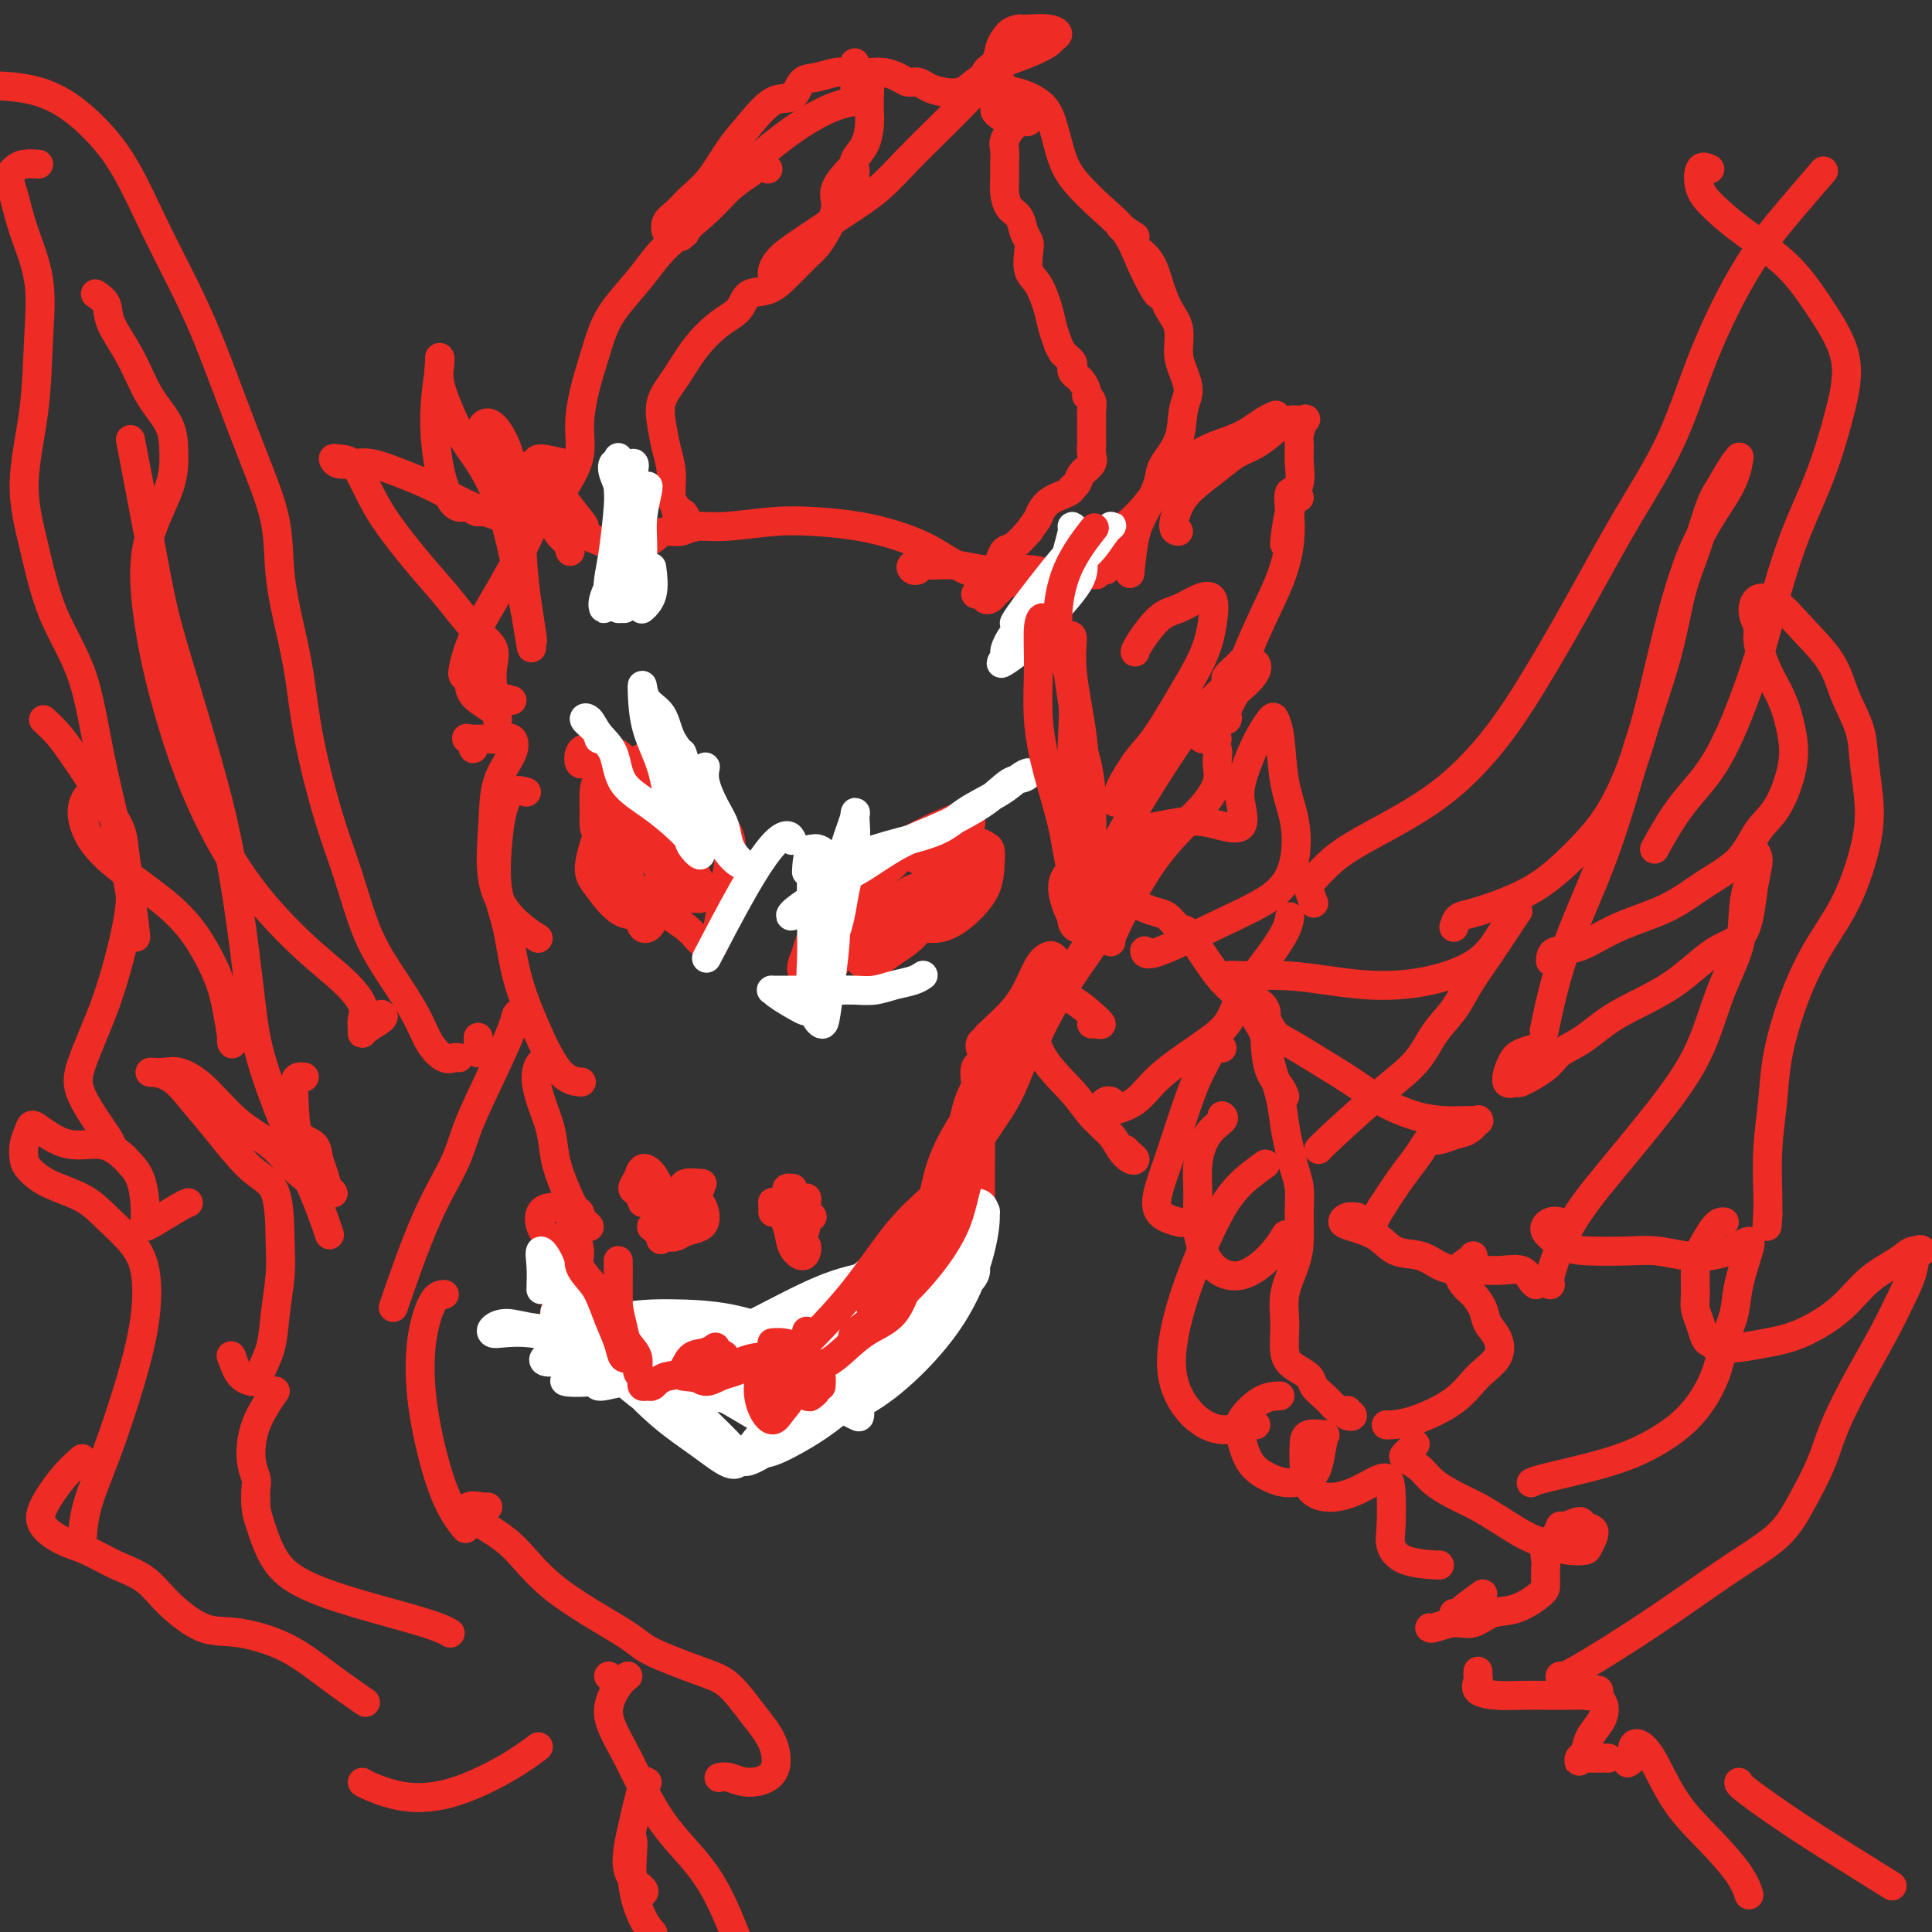 <svg viewBox='0 0 400 400' version='1.1' xmlns='http://www.w3.org/2000/svg' xmlns:xlink='http://www.w3.org/1999/xlink'><rect x="0" y="0" width="400" height="400" fill="#333333" stroke="none"/><g fill='none' stroke='rgb(238,43,36)' stroke-width='6' stroke-linecap='round' stroke-linejoin='round'><path d='M106,145c-1.161,-0.291 -2.322,-0.582 -3,-1c-0.678,-0.418 -0.872,-0.963 -1,-2c-0.128,-1.037 -0.191,-2.566 0,-4c0.191,-1.434 0.634,-2.773 0,-4c-0.634,-1.227 -2.347,-2.343 -4,-4c-1.653,-1.657 -3.246,-3.856 -5,-6c-1.754,-2.144 -3.667,-4.235 -6,-7c-2.333,-2.765 -5.084,-6.206 -7,-9c-1.916,-2.794 -2.995,-4.941 -4,-7c-1.005,-2.059 -1.935,-4.029 -3,-5c-1.065,-0.971 -2.265,-0.941 -3,-1c-0.735,-0.059 -1.007,-0.207 -1,0c0.007,0.207 0.292,0.767 1,1c0.708,0.233 1.840,0.137 3,0c1.160,-0.137 2.349,-0.317 4,0c1.651,0.317 3.764,1.130 6,2c2.236,0.870 4.594,1.799 7,3c2.406,1.201 4.859,2.676 8,4c3.141,1.324 6.972,2.499 10,3c3.028,0.501 5.255,0.330 8,1c2.745,0.670 6.008,2.180 8,3c1.992,0.820 2.712,0.948 3,1c0.288,0.052 0.144,0.026 0,0'/><path d='M130,115c-0.267,0.366 -0.535,0.733 -1,1c-0.465,0.267 -1.129,0.435 -1,0c0.129,-0.435 1.049,-1.475 2,-2c0.951,-0.525 1.933,-0.537 3,-1c1.067,-0.463 2.220,-1.377 3,-2c0.780,-0.623 1.189,-0.955 2,-1c0.811,-0.045 2.026,0.198 3,0c0.974,-0.198 1.706,-0.835 3,-1c1.294,-0.165 3.148,0.143 6,0c2.852,-0.143 6.700,-0.738 10,-1c3.300,-0.262 6.050,-0.190 9,0c2.950,0.190 6.100,0.498 9,1c2.900,0.502 5.550,1.197 8,2c2.450,0.803 4.699,1.714 7,3c2.301,1.286 4.655,2.947 7,4c2.345,1.053 4.680,1.499 7,2c2.320,0.501 4.625,1.058 6,1c1.375,-0.058 1.822,-0.731 2,-1c0.178,-0.269 0.089,-0.135 0,0'/><path d='M190,118c-0.331,0.115 -0.662,0.231 -1,0c-0.338,-0.231 -0.682,-0.808 0,-1c0.682,-0.192 2.390,0.000 4,0c1.610,-0.000 3.121,-0.192 5,0c1.879,0.192 4.124,0.770 6,1c1.876,0.230 3.381,0.114 5,0c1.619,-0.114 3.352,-0.227 5,0c1.648,0.227 3.212,0.793 5,1c1.788,0.207 3.799,0.056 5,0c1.201,-0.056 1.593,-0.015 2,0c0.407,0.015 0.831,0.004 1,0c0.169,-0.004 0.085,-0.002 0,0'/><path d='M229,118c-0.304,-0.332 -0.607,-0.665 -1,-1c-0.393,-0.335 -0.875,-0.673 -1,-1c-0.125,-0.327 0.108,-0.644 0,-1c-0.108,-0.356 -0.555,-0.750 0,-1c0.555,-0.250 2.113,-0.356 3,-1c0.887,-0.644 1.105,-1.825 2,-3c0.895,-1.175 2.469,-2.345 4,-4c1.531,-1.655 3.018,-3.795 5,-6c1.982,-2.205 4.458,-4.475 7,-6c2.542,-1.525 5.151,-2.304 7,-3c1.849,-0.696 2.939,-1.310 4,-2c1.061,-0.690 2.093,-1.455 3,-2c0.907,-0.545 1.688,-0.870 2,-1c0.312,-0.130 0.156,-0.065 0,0'/><path d='M244,110c-0.479,-0.064 -0.957,-0.129 -1,-1c-0.043,-0.871 0.350,-2.550 1,-4c0.650,-1.450 1.556,-2.671 3,-4c1.444,-1.329 3.425,-2.767 5,-4c1.575,-1.233 2.745,-2.263 4,-3c1.255,-0.737 2.596,-1.181 4,-2c1.404,-0.819 2.870,-2.013 4,-3c1.130,-0.987 1.925,-1.767 3,-2c1.075,-0.233 2.431,0.079 3,0c0.569,-0.079 0.350,-0.550 0,0c-0.350,0.550 -0.832,2.122 -1,3c-0.168,0.878 -0.020,1.063 0,2c0.020,0.937 -0.086,2.627 0,4c0.086,1.373 0.363,2.430 0,4c-0.363,1.570 -1.367,3.653 -2,6c-0.633,2.347 -0.895,4.956 -1,6c-0.105,1.044 -0.052,0.522 0,0'/><path d='M269,103c-0.837,-0.741 -1.675,-1.482 -2,-1c-0.325,0.482 -0.138,2.187 0,4c0.138,1.813 0.228,3.736 0,6c-0.228,2.264 -0.775,4.870 -2,8c-1.225,3.130 -3.127,6.782 -5,11c-1.873,4.218 -3.717,9.000 -5,12c-1.283,3.000 -2.004,4.216 -2,5c0.004,0.784 0.732,1.134 1,1c0.268,-0.134 0.077,-0.753 0,-1c-0.077,-0.247 -0.038,-0.124 0,0'/><path d='M257,137c-0.196,0.211 -0.392,0.421 -1,1c-0.608,0.579 -1.627,1.526 -2,2c-0.373,0.474 -0.100,0.474 0,1c0.100,0.526 0.029,1.579 0,2c-0.029,0.421 -0.014,0.211 0,0'/><path d='M259,137c-0.358,0.180 -0.716,0.361 -1,1c-0.284,0.639 -0.493,1.738 -1,3c-0.507,1.262 -1.311,2.689 -2,4c-0.689,1.311 -1.262,2.507 -2,4c-0.738,1.493 -1.639,3.284 -2,4c-0.361,0.716 -0.180,0.358 0,0'/><path d='M98,155c-0.322,-0.846 -0.643,-1.693 -1,-2c-0.357,-0.307 -0.748,-0.075 0,0c0.748,0.075 2.635,-0.006 4,0c1.365,0.006 2.209,0.100 3,0c0.791,-0.100 1.530,-0.392 2,0c0.470,0.392 0.672,1.469 0,3c-0.672,1.531 -2.218,3.518 -3,6c-0.782,2.482 -0.802,5.460 -1,9c-0.198,3.540 -0.575,7.642 0,11c0.575,3.358 2.103,5.972 4,8c1.897,2.028 4.165,3.469 5,4c0.835,0.531 0.239,0.152 0,0c-0.239,-0.152 -0.119,-0.076 0,0'/><path d='M109,164c-1.068,-0.301 -2.136,-0.602 -3,0c-0.864,0.602 -1.523,2.106 -2,4c-0.477,1.894 -0.772,4.179 -1,7c-0.228,2.821 -0.390,6.178 0,9c0.390,2.822 1.331,5.110 2,8c0.669,2.890 1.066,6.382 2,10c0.934,3.618 2.405,7.361 4,11c1.595,3.639 3.314,7.172 5,9c1.686,1.828 3.339,1.951 4,2c0.661,0.049 0.331,0.025 0,0'/><path d='M114,220c-0.717,-0.226 -1.433,-0.453 -2,0c-0.567,0.453 -0.984,1.585 -1,3c-0.016,1.415 0.369,3.114 1,5c0.631,1.886 1.508,3.960 2,6c0.492,2.040 0.598,4.046 1,6c0.402,1.954 1.098,3.855 2,6c0.902,2.145 2.009,4.534 3,6c0.991,1.466 1.867,2.011 2,2c0.133,-0.011 -0.478,-0.577 -1,-1c-0.522,-0.423 -0.954,-0.702 -1,-1c-0.046,-0.298 0.296,-0.614 0,-1c-0.296,-0.386 -1.230,-0.841 -2,-1c-0.770,-0.159 -1.377,-0.022 -2,0c-0.623,0.022 -1.262,-0.071 -2,0c-0.738,0.071 -1.575,0.305 -2,1c-0.425,0.695 -0.439,1.850 0,3c0.439,1.150 1.330,2.296 2,3c0.670,0.704 1.119,0.965 2,2c0.881,1.035 2.194,2.843 3,4c0.806,1.157 1.106,1.665 1,2c-0.106,0.335 -0.616,0.499 -1,0c-0.384,-0.499 -0.642,-1.662 -1,-3c-0.358,-1.338 -0.817,-2.852 -1,-4c-0.183,-1.148 -0.091,-1.931 0,-2c0.091,-0.069 0.182,0.577 0,2c-0.182,1.423 -0.637,3.622 -1,6c-0.363,2.378 -0.633,4.937 -1,7c-0.367,2.063 -0.829,3.632 -1,5c-0.171,1.368 -0.049,2.534 0,3c0.049,0.466 0.024,0.233 0,0'/><path d='M122,271c-0.744,0.113 -1.488,0.227 -2,1c-0.512,0.773 -0.794,2.206 0,3c0.794,0.794 2.662,0.948 4,1c1.338,0.052 2.146,0.000 4,0c1.854,0.000 4.755,0.052 8,0c3.245,-0.052 6.835,-0.206 10,0c3.165,0.206 5.904,0.773 7,1c1.096,0.227 0.548,0.113 0,0'/><path d='M133,282c-0.449,-0.339 -0.899,-0.679 -1,0c-0.101,0.679 0.145,2.376 2,3c1.855,0.624 5.317,0.175 8,0c2.683,-0.175 4.586,-0.075 7,0c2.414,0.075 5.337,0.125 8,0c2.663,-0.125 5.064,-0.425 7,-1c1.936,-0.575 3.406,-1.424 5,-2c1.594,-0.576 3.313,-0.879 4,-1c0.687,-0.121 0.344,-0.061 0,0'/><path d='M177,275c-0.395,0.197 -0.790,0.394 -1,0c-0.210,-0.394 -0.235,-1.380 0,-2c0.235,-0.620 0.728,-0.874 2,-1c1.272,-0.126 3.321,-0.125 5,-1c1.679,-0.875 2.986,-2.626 5,-5c2.014,-2.374 4.735,-5.370 6,-7c1.265,-1.630 1.076,-1.894 1,-2c-0.076,-0.106 -0.038,-0.053 0,0'/><path d='M186,272c0.149,0.244 0.298,0.488 0,0c-0.298,-0.488 -1.042,-1.708 0,-4c1.042,-2.292 3.869,-5.655 5,-7c1.131,-1.345 0.565,-0.673 0,0'/><path d='M192,257c-0.482,0.163 -0.965,0.327 -1,0c-0.035,-0.327 0.376,-1.144 1,-3c0.624,-1.856 1.459,-4.749 3,-8c1.541,-3.251 3.789,-6.858 5,-10c1.211,-3.142 1.387,-5.817 2,-8c0.613,-2.183 1.664,-3.874 2,-4c0.336,-0.126 -0.044,1.312 -1,3c-0.956,1.688 -2.488,3.627 -4,6c-1.512,2.373 -3.003,5.180 -4,8c-0.997,2.820 -1.501,5.654 -2,8c-0.499,2.346 -0.993,4.204 -1,5c-0.007,0.796 0.473,0.529 1,-1c0.527,-1.529 1.099,-4.322 2,-7c0.901,-2.678 2.129,-5.242 3,-8c0.871,-2.758 1.385,-5.708 2,-8c0.615,-2.292 1.332,-3.924 2,-5c0.668,-1.076 1.288,-1.597 1,-1c-0.288,0.597 -1.485,2.312 -2,4c-0.515,1.688 -0.350,3.348 -1,5c-0.650,1.652 -2.117,3.295 -3,5c-0.883,1.705 -1.181,3.473 -1,4c0.181,0.527 0.842,-0.187 2,-1c1.158,-0.813 2.812,-1.725 4,-4c1.188,-2.275 1.910,-5.913 3,-9c1.090,-3.087 2.549,-5.621 3,-8c0.451,-2.379 -0.106,-4.601 0,-6c0.106,-1.399 0.874,-1.973 1,-2c0.126,-0.027 -0.389,0.493 -1,1c-0.611,0.507 -1.317,1.002 -2,2c-0.683,0.998 -1.341,2.499 -2,4'/><path d='M204,219c-1.062,1.101 -1.718,1.352 -2,2c-0.282,0.648 -0.191,1.691 0,3c0.191,1.309 0.483,2.885 1,4c0.517,1.115 1.261,1.771 2,2c0.739,0.229 1.473,0.032 2,-1c0.527,-1.032 0.846,-2.900 1,-5c0.154,-2.100 0.143,-4.431 0,-6c-0.143,-1.569 -0.417,-2.377 -1,-3c-0.583,-0.623 -1.476,-1.061 -2,-1c-0.524,0.061 -0.679,0.621 -1,1c-0.321,0.379 -0.809,0.575 -1,1c-0.191,0.425 -0.084,1.078 0,1c0.084,-0.078 0.145,-0.886 1,-2c0.855,-1.114 2.505,-2.534 4,-4c1.495,-1.466 2.835,-2.978 4,-5c1.165,-2.022 2.155,-4.556 3,-6c0.845,-1.444 1.546,-1.799 2,-2c0.454,-0.201 0.661,-0.246 1,0c0.339,0.246 0.811,0.785 1,1c0.189,0.215 0.094,0.108 0,0'/><path d='M208,217c-0.914,0.612 -1.828,1.225 -2,1c-0.172,-0.225 0.397,-1.287 2,-3c1.603,-1.713 4.239,-4.077 6,-6c1.761,-1.923 2.646,-3.407 3,-4c0.354,-0.593 0.177,-0.297 0,0'/><path d='M252,153c-1.319,0.043 -2.639,0.085 -3,0c-0.361,-0.085 0.235,-0.298 1,0c0.765,0.298 1.699,1.106 2,2c0.301,0.894 -0.032,1.876 0,3c0.032,1.124 0.429,2.392 0,4c-0.429,1.608 -1.684,3.555 -4,6c-2.316,2.445 -5.693,5.387 -9,10c-3.307,4.613 -6.544,10.896 -8,14c-1.456,3.104 -1.130,3.030 -1,3c0.130,-0.030 0.065,-0.015 0,0'/><path d='M210,219c-2.030,1.041 -4.061,2.082 -5,3c-0.939,0.918 -0.788,1.715 -1,3c-0.212,1.285 -0.789,3.060 -1,5c-0.211,1.940 -0.057,4.046 0,6c0.057,1.954 0.015,3.757 0,6c-0.015,2.243 -0.004,4.927 0,6c0.004,1.073 0.002,0.537 0,0'/><path d='M217,210c-0.582,0.798 -1.165,1.597 -2,3c-0.835,1.403 -1.923,3.411 -3,6c-1.077,2.589 -2.142,5.760 -4,9c-1.858,3.240 -4.508,6.549 -7,11c-2.492,4.451 -4.825,10.045 -7,15c-2.175,4.955 -4.193,9.273 -5,11c-0.807,1.727 -0.404,0.864 0,0'/><path d='M133,249c-0.284,-0.776 -0.568,-1.552 -1,-2c-0.432,-0.448 -1.013,-0.567 -1,-1c0.013,-0.433 0.619,-1.180 1,-2c0.381,-0.820 0.537,-1.715 1,-2c0.463,-0.285 1.233,0.039 2,1c0.767,0.961 1.530,2.558 2,4c0.470,1.442 0.646,2.728 1,4c0.354,1.272 0.887,2.532 1,3c0.113,0.468 -0.193,0.146 0,0c0.193,-0.146 0.887,-0.116 1,0c0.113,0.116 -0.354,0.318 0,0c0.354,-0.318 1.528,-1.155 2,-2c0.472,-0.845 0.243,-1.698 0,-2c-0.243,-0.302 -0.499,-0.053 -1,0c-0.501,0.053 -1.245,-0.092 -2,0c-0.755,0.092 -1.521,0.420 -2,1c-0.479,0.580 -0.673,1.413 -1,2c-0.327,0.587 -0.789,0.929 -1,1c-0.211,0.071 -0.171,-0.128 0,0c0.171,0.128 0.473,0.582 1,1c0.527,0.418 1.280,0.800 2,1c0.720,0.200 1.407,0.216 2,0c0.593,-0.216 1.092,-0.666 2,-1c0.908,-0.334 2.224,-0.551 3,-1c0.776,-0.449 1.013,-1.128 1,-2c-0.013,-0.872 -0.277,-1.937 -1,-3c-0.723,-1.063 -1.907,-2.124 -3,-2c-1.093,0.124 -2.097,1.434 -3,2c-0.903,0.566 -1.706,0.389 -2,1c-0.294,0.611 -0.079,2.011 0,3c0.079,0.989 0.023,1.568 0,2c-0.023,0.432 -0.011,0.716 0,1'/><path d='M137,256c-0.333,1.167 -0.167,0.583 0,0'/><path d='M164,246c0.113,0.014 0.225,0.027 0,0c-0.225,-0.027 -0.788,-0.096 -1,0c-0.212,0.096 -0.073,0.355 0,1c0.073,0.645 0.079,1.674 0,3c-0.079,1.326 -0.242,2.949 0,4c0.242,1.051 0.888,1.530 1,2c0.112,0.470 -0.309,0.929 0,1c0.309,0.071 1.349,-0.248 2,-1c0.651,-0.752 0.913,-1.937 1,-3c0.087,-1.063 -0.001,-2.004 0,-3c0.001,-0.996 0.090,-2.045 0,-2c-0.090,0.045 -0.358,1.186 -1,2c-0.642,0.814 -1.657,1.300 -2,2c-0.343,0.700 -0.015,1.613 0,2c0.015,0.387 -0.285,0.248 0,0c0.285,-0.248 1.154,-0.605 2,-1c0.846,-0.395 1.670,-0.827 2,-1c0.330,-0.173 0.165,-0.086 0,0'/><path d='M204,123c0.077,-0.000 0.154,-0.000 0,0c-0.154,0.000 -0.539,0.000 -1,0c-0.461,-0.000 -0.999,-0.001 -1,0c-0.001,0.001 0.535,0.004 1,0c0.465,-0.004 0.860,-0.014 1,0c0.140,0.014 0.027,0.053 0,0c-0.027,-0.053 0.034,-0.199 0,0c-0.034,0.199 -0.163,0.741 0,1c0.163,0.259 0.618,0.235 1,0c0.382,-0.235 0.692,-0.679 1,-1c0.308,-0.321 0.615,-0.518 1,-1c0.385,-0.482 0.849,-1.250 1,-2c0.151,-0.750 -0.011,-1.483 0,-2c0.011,-0.517 0.196,-0.818 0,-1c-0.196,-0.182 -0.771,-0.243 -1,0c-0.229,0.243 -0.111,0.792 0,1c0.111,0.208 0.214,0.077 0,0c-0.214,-0.077 -0.746,-0.099 -1,0c-0.254,0.099 -0.231,0.319 0,0c0.231,-0.319 0.670,-1.178 1,-2c0.330,-0.822 0.550,-1.606 1,-2c0.450,-0.394 1.128,-0.398 2,-1c0.872,-0.602 1.936,-1.801 3,-3'/><path d='M213,110c1.784,-2.537 1.745,-2.378 2,-3c0.255,-0.622 0.804,-2.025 2,-3c1.196,-0.975 3.040,-1.521 4,-2c0.960,-0.479 1.035,-0.891 1,-1c-0.035,-0.109 -0.181,0.084 0,0c0.181,-0.084 0.690,-0.446 1,-1c0.310,-0.554 0.423,-1.300 1,-2c0.577,-0.700 1.619,-1.354 2,-2c0.381,-0.646 0.102,-1.285 0,-2c-0.102,-0.715 -0.027,-1.505 0,-2c0.027,-0.495 0.007,-0.696 0,-1c-0.007,-0.304 -0.002,-0.710 0,-1c0.002,-0.290 0.002,-0.463 0,-1c-0.002,-0.537 -0.004,-1.440 0,-2c0.004,-0.560 0.016,-0.779 0,-1c-0.016,-0.221 -0.060,-0.444 0,-1c0.060,-0.556 0.224,-1.444 0,-2c-0.224,-0.556 -0.834,-0.779 -1,-1c-0.166,-0.221 0.113,-0.441 0,-1c-0.113,-0.559 -0.618,-1.459 -1,-2c-0.382,-0.541 -0.642,-0.723 -1,-1c-0.358,-0.277 -0.813,-0.648 -1,-1c-0.187,-0.352 -0.105,-0.686 0,-1c0.105,-0.314 0.234,-0.610 0,-1c-0.234,-0.390 -0.832,-0.874 -1,-1c-0.168,-0.126 0.095,0.107 0,0c-0.095,-0.107 -0.547,-0.553 -1,-1'/><path d='M220,73c-1.104,-1.864 -0.864,-1.523 -1,-2c-0.136,-0.477 -0.650,-1.773 -1,-3c-0.350,-1.227 -0.538,-2.384 -1,-4c-0.462,-1.616 -1.199,-3.692 -2,-5c-0.801,-1.308 -1.667,-1.849 -2,-3c-0.333,-1.151 -0.134,-2.912 0,-4c0.134,-1.088 0.204,-1.502 0,-2c-0.204,-0.498 -0.682,-1.081 -1,-2c-0.318,-0.919 -0.478,-2.174 -1,-3c-0.522,-0.826 -1.407,-1.222 -2,-2c-0.593,-0.778 -0.892,-1.936 -1,-3c-0.108,-1.064 -0.023,-2.033 0,-3c0.023,-0.967 -0.015,-1.932 0,-3c0.015,-1.068 0.085,-2.238 0,-3c-0.085,-0.762 -0.323,-1.115 0,-2c0.323,-0.885 1.208,-2.303 2,-3c0.792,-0.697 1.491,-0.673 2,-1c0.509,-0.327 0.827,-1.005 1,-1c0.173,0.005 0.201,0.692 0,1c-0.201,0.308 -0.632,0.236 -1,0c-0.368,-0.236 -0.672,-0.637 -1,-1c-0.328,-0.363 -0.681,-0.690 -1,-1c-0.319,-0.310 -0.605,-0.605 -1,-1c-0.395,-0.395 -0.900,-0.889 -1,-1c-0.100,-0.111 0.204,0.163 0,0c-0.204,-0.163 -0.915,-0.761 -1,-1c-0.085,-0.239 0.458,-0.120 1,0'/><path d='M208,20c-0.774,-0.405 -0.207,0.581 0,1c0.207,0.419 0.056,0.270 0,0c-0.056,-0.270 -0.015,-0.660 0,-1c0.015,-0.340 0.004,-0.630 0,-1c-0.004,-0.370 -0.001,-0.820 0,-1c0.001,-0.180 0.001,-0.090 0,0'/><path d='M207,24c-0.439,-0.339 -0.878,-0.679 -1,-1c-0.122,-0.321 0.073,-0.625 0,-1c-0.073,-0.375 -0.413,-0.822 0,-1c0.413,-0.178 1.580,-0.087 2,0c0.420,0.087 0.093,0.169 0,0c-0.093,-0.169 0.048,-0.590 0,-1c-0.048,-0.410 -0.284,-0.808 0,-1c0.284,-0.192 1.087,-0.176 2,0c0.913,0.176 1.937,0.513 3,1c1.063,0.487 2.166,1.122 3,2c0.834,0.878 1.399,1.997 2,4c0.601,2.003 1.238,4.890 2,7c0.762,2.110 1.651,3.445 3,5c1.349,1.555 3.160,3.331 5,5c1.840,1.669 3.708,3.232 5,5c1.292,1.768 2.006,3.742 3,6c0.994,2.258 2.268,4.800 3,6c0.732,1.200 0.924,1.057 1,1c0.076,-0.057 0.038,-0.029 0,0'/><path d='M235,49c-1.341,-0.883 -2.683,-1.767 -3,-2c-0.317,-0.233 0.390,0.184 1,1c0.610,0.816 1.124,2.030 2,3c0.876,0.970 2.115,1.698 3,3c0.885,1.302 1.417,3.180 2,5c0.583,1.820 1.219,3.582 2,5c0.781,1.418 1.708,2.491 2,4c0.292,1.509 -0.052,3.452 0,5c0.052,1.548 0.501,2.701 1,4c0.499,1.299 1.048,2.746 1,4c-0.048,1.254 -0.695,2.316 -1,4c-0.305,1.684 -0.270,3.990 -1,6c-0.730,2.010 -2.227,3.724 -3,5c-0.773,1.276 -0.824,2.116 -1,3c-0.176,0.884 -0.478,1.814 -1,3c-0.522,1.186 -1.264,2.627 -2,4c-0.736,1.373 -1.467,2.677 -2,5c-0.533,2.323 -0.866,5.664 -1,7c-0.134,1.336 -0.067,0.668 0,0'/><path d='M144,109c-0.331,0.195 -0.662,0.389 -1,0c-0.338,-0.389 -0.683,-1.362 -1,-2c-0.317,-0.638 -0.606,-0.942 -1,-1c-0.394,-0.058 -0.893,0.131 -1,0c-0.107,-0.131 0.178,-0.582 0,-1c-0.178,-0.418 -0.821,-0.803 -1,-2c-0.179,-1.197 0.104,-3.207 0,-5c-0.104,-1.793 -0.595,-3.371 -1,-5c-0.405,-1.629 -0.724,-3.311 -1,-5c-0.276,-1.689 -0.509,-3.385 0,-5c0.509,-1.615 1.759,-3.147 3,-5c1.241,-1.853 2.474,-4.025 4,-6c1.526,-1.975 3.345,-3.752 5,-5c1.655,-1.248 3.147,-1.966 4,-3c0.853,-1.034 1.068,-2.384 2,-3c0.932,-0.616 2.581,-0.498 4,-1c1.419,-0.502 2.609,-1.625 4,-3c1.391,-1.375 2.982,-3.003 4,-4c1.018,-0.997 1.461,-1.364 2,-2c0.539,-0.636 1.174,-1.540 2,-3c0.826,-1.460 1.843,-3.477 2,-5c0.157,-1.523 -0.546,-2.553 0,-4c0.546,-1.447 2.339,-3.313 3,-4c0.661,-0.687 0.189,-0.196 0,0c-0.189,0.196 -0.094,0.098 0,0'/><path d='M177,37c-0.014,-0.353 -0.028,-0.706 0,-1c0.028,-0.294 0.099,-0.529 0,-1c-0.099,-0.471 -0.366,-1.178 0,-2c0.366,-0.822 1.367,-1.758 2,-3c0.633,-1.242 0.900,-2.790 1,-4c0.100,-1.210 0.033,-2.082 0,-3c-0.033,-0.918 -0.033,-1.883 0,-3c0.033,-1.117 0.100,-2.387 0,-3c-0.100,-0.613 -0.367,-0.569 -1,-1c-0.633,-0.431 -1.634,-1.337 -2,-2c-0.366,-0.663 -0.098,-1.083 0,-1c0.098,0.083 0.026,0.670 0,1c-0.026,0.330 -0.007,0.403 0,1c0.007,0.597 0.001,1.719 0,2c-0.001,0.281 0.003,-0.279 0,0c-0.003,0.279 -0.011,1.397 0,2c0.011,0.603 0.042,0.691 0,1c-0.042,0.309 -0.157,0.839 0,1c0.157,0.161 0.586,-0.045 0,0c-0.586,0.045 -2.187,0.342 -4,1c-1.813,0.658 -3.838,1.676 -6,3c-2.162,1.324 -4.461,2.954 -7,5c-2.539,2.046 -5.320,4.507 -8,7c-2.680,2.493 -5.260,5.017 -7,7c-1.740,1.983 -2.640,3.424 -3,4c-0.360,0.576 -0.180,0.288 0,0'/><path d='M159,35c-0.880,-0.915 -1.761,-1.829 -2,-2c-0.239,-0.171 0.162,0.403 0,1c-0.162,0.597 -0.888,1.217 -2,2c-1.112,0.783 -2.612,1.727 -4,3c-1.388,1.273 -2.665,2.873 -5,5c-2.335,2.127 -5.728,4.779 -8,7c-2.272,2.221 -3.424,4.009 -5,6c-1.576,1.991 -3.575,4.183 -5,6c-1.425,1.817 -2.275,3.258 -3,5c-0.725,1.742 -1.325,3.786 -2,6c-0.675,2.214 -1.427,4.599 -2,7c-0.573,2.401 -0.968,4.817 -1,7c-0.032,2.183 0.299,4.131 0,6c-0.299,1.869 -1.229,3.657 -2,5c-0.771,1.343 -1.383,2.241 -2,4c-0.617,1.759 -1.237,4.379 -1,6c0.237,1.621 1.333,2.244 2,3c0.667,0.756 0.905,1.645 1,2c0.095,0.355 0.048,0.178 0,0'/><path d='M117,96c-2.000,-0.483 -4.000,-0.967 -5,-1c-1.000,-0.033 -1.000,0.383 -1,1c0.000,0.617 0.000,1.435 0,2c0.000,0.565 0.000,0.876 0,1c-0.000,0.124 0.000,0.062 0,0'/><path d='M122,155c-0.317,-0.053 -0.635,-0.105 -1,0c-0.365,0.105 -0.778,0.368 -1,1c-0.222,0.632 -0.252,1.632 0,2c0.252,0.368 0.786,0.105 1,0c0.214,-0.105 0.107,-0.053 0,0'/><path d='M127,167c-0.345,-0.121 -0.689,-0.241 -1,-1c-0.311,-0.759 -0.587,-2.156 -1,-3c-0.413,-0.844 -0.962,-1.136 -1,-2c-0.038,-0.864 0.435,-2.300 1,-3c0.565,-0.700 1.223,-0.665 1,0c-0.223,0.665 -1.326,1.959 -2,3c-0.674,1.041 -0.917,1.830 -1,3c-0.083,1.170 -0.005,2.720 0,4c0.005,1.280 -0.062,2.291 0,3c0.062,0.709 0.253,1.117 1,1c0.747,-0.117 2.048,-0.758 3,-2c0.952,-1.242 1.553,-3.086 2,-5c0.447,-1.914 0.739,-3.898 1,-5c0.261,-1.102 0.491,-1.320 0,-2c-0.491,-0.680 -1.702,-1.820 -2,-2c-0.298,-0.180 0.319,0.601 0,1c-0.319,0.399 -1.574,0.416 -2,1c-0.426,0.584 -0.025,1.734 0,3c0.025,1.266 -0.328,2.649 0,4c0.328,1.351 1.336,2.671 2,4c0.664,1.329 0.985,2.667 2,4c1.015,1.333 2.726,2.660 4,4c1.274,1.340 2.111,2.694 3,3c0.889,0.306 1.830,-0.436 2,-1c0.170,-0.564 -0.430,-0.948 -1,-2c-0.570,-1.052 -1.109,-2.770 -2,-4c-0.891,-1.230 -2.134,-1.970 -3,-3c-0.866,-1.030 -1.356,-2.348 -2,-3c-0.644,-0.652 -1.443,-0.637 -2,-1c-0.557,-0.363 -0.874,-1.104 -1,-1c-0.126,0.104 -0.063,1.052 0,2'/><path d='M128,167c-1.042,0.119 0.355,3.416 1,6c0.645,2.584 0.540,4.455 1,7c0.460,2.545 1.486,5.766 2,8c0.514,2.234 0.517,3.483 1,4c0.483,0.517 1.447,0.302 2,-1c0.553,-1.302 0.695,-3.690 1,-6c0.305,-2.310 0.773,-4.541 1,-7c0.227,-2.459 0.215,-5.144 0,-7c-0.215,-1.856 -0.632,-2.882 -1,-4c-0.368,-1.118 -0.688,-2.329 -1,-3c-0.312,-0.671 -0.617,-0.801 -1,-1c-0.383,-0.199 -0.842,-0.465 -1,0c-0.158,0.465 -0.013,1.662 0,3c0.013,1.338 -0.105,2.816 0,4c0.105,1.184 0.433,2.073 1,3c0.567,0.927 1.374,1.891 2,3c0.626,1.109 1.072,2.364 2,3c0.928,0.636 2.338,0.654 3,1c0.662,0.346 0.576,1.021 1,2c0.424,0.979 1.357,2.262 2,3c0.643,0.738 0.997,0.930 1,1c0.003,0.070 -0.345,0.019 -1,0c-0.655,-0.019 -1.616,-0.005 -2,0c-0.384,0.005 -0.192,0.003 0,0'/><path d='M173,191c0.002,-0.172 0.004,-0.345 0,-1c-0.004,-0.655 -0.014,-1.793 0,-3c0.014,-1.207 0.054,-2.483 0,-3c-0.054,-0.517 -0.200,-0.276 0,0c0.200,0.276 0.748,0.588 0,2c-0.748,1.412 -2.790,3.922 -4,6c-1.210,2.078 -1.588,3.722 -2,5c-0.412,1.278 -0.859,2.191 -1,3c-0.141,0.809 0.024,1.513 1,2c0.976,0.487 2.761,0.757 4,0c1.239,-0.757 1.930,-2.542 3,-4c1.070,-1.458 2.519,-2.590 3,-4c0.481,-1.410 -0.008,-3.098 0,-4c0.008,-0.902 0.511,-1.019 0,-1c-0.511,0.019 -2.036,0.175 -3,1c-0.964,0.825 -1.368,2.319 -2,3c-0.632,0.681 -1.491,0.550 -2,1c-0.509,0.450 -0.667,1.481 -1,2c-0.333,0.519 -0.841,0.526 -1,1c-0.159,0.474 0.030,1.415 0,2c-0.030,0.585 -0.279,0.815 0,1c0.279,0.185 1.086,0.325 2,0c0.914,-0.325 1.936,-1.116 3,-2c1.064,-0.884 2.172,-1.861 3,-3c0.828,-1.139 1.378,-2.441 2,-4c0.622,-1.559 1.317,-3.375 2,-5c0.683,-1.625 1.355,-3.060 2,-4c0.645,-0.940 1.264,-1.384 2,-2c0.736,-0.616 1.589,-1.402 2,-2c0.411,-0.598 0.380,-1.007 1,-1c0.620,0.007 1.891,0.431 3,1c1.109,0.569 2.054,1.285 3,2'/><path d='M193,180c1.536,0.316 1.877,0.106 3,0c1.123,-0.106 3.028,-0.109 4,0c0.972,0.109 1.010,0.331 1,0c-0.010,-0.331 -0.068,-1.215 0,-2c0.068,-0.785 0.264,-1.473 0,-2c-0.264,-0.527 -0.986,-0.895 -2,-1c-1.014,-0.105 -2.319,0.052 -4,0c-1.681,-0.052 -3.736,-0.313 -6,0c-2.264,0.313 -4.736,1.199 -7,2c-2.264,0.801 -4.319,1.516 -5,2c-0.681,0.484 0.014,0.737 0,1c-0.014,0.263 -0.735,0.536 0,0c0.735,-0.536 2.928,-1.881 5,-3c2.072,-1.119 4.024,-2.012 6,-3c1.976,-0.988 3.977,-2.072 6,-3c2.023,-0.928 4.068,-1.702 5,-2c0.932,-0.298 0.749,-0.120 1,0c0.251,0.120 0.934,0.182 1,1c0.066,0.818 -0.486,2.390 -1,4c-0.514,1.610 -0.989,3.256 -2,5c-1.011,1.744 -2.558,3.586 -4,5c-1.442,1.414 -2.780,2.399 -4,3c-1.220,0.601 -2.321,0.819 -3,1c-0.679,0.181 -0.935,0.325 -1,0c-0.065,-0.325 0.062,-1.120 1,-2c0.938,-0.880 2.688,-1.843 4,-3c1.312,-1.157 2.187,-2.506 3,-3c0.813,-0.494 1.565,-0.133 2,0c0.435,0.133 0.553,0.038 0,1c-0.553,0.962 -1.776,2.981 -3,5'/><path d='M193,186c-1.260,1.656 -3.909,2.795 -6,4c-2.091,1.205 -3.623,2.474 -5,3c-1.377,0.526 -2.599,0.308 -3,0c-0.401,-0.308 0.020,-0.707 0,-1c-0.020,-0.293 -0.481,-0.481 0,-1c0.481,-0.519 1.905,-1.368 3,-2c1.095,-0.632 1.860,-1.046 3,-2c1.140,-0.954 2.653,-2.449 4,-3c1.347,-0.551 2.528,-0.157 3,0c0.472,0.157 0.236,0.079 0,0'/><path d='M133,176c-2.016,-0.769 -4.031,-1.537 -5,-2c-0.969,-0.463 -0.891,-0.619 -1,-1c-0.109,-0.381 -0.404,-0.985 -1,-1c-0.596,-0.015 -1.495,0.561 -2,1c-0.505,0.439 -0.618,0.740 -1,2c-0.382,1.260 -1.033,3.477 -1,5c0.033,1.523 0.751,2.352 2,4c1.249,1.648 3.030,4.116 5,5c1.970,0.884 4.130,0.185 6,0c1.870,-0.185 3.449,0.146 4,-1c0.551,-1.146 0.074,-3.768 -1,-6c-1.074,-2.232 -2.744,-4.072 -4,-6c-1.256,-1.928 -2.099,-3.943 -3,-5c-0.901,-1.057 -1.859,-1.155 -3,-1c-1.141,0.155 -2.466,0.564 -3,2c-0.534,1.436 -0.277,3.900 0,6c0.277,2.100 0.575,3.834 2,5c1.425,1.166 3.979,1.762 5,2c1.021,0.238 0.511,0.119 0,0'/><path d='M179,193c-0.302,-0.287 -0.605,-0.573 -1,-1c-0.395,-0.427 -0.883,-0.994 -1,-1c-0.117,-0.006 0.137,0.548 0,1c-0.137,0.452 -0.667,0.803 0,1c0.667,0.197 2.530,0.242 4,0c1.470,-0.242 2.548,-0.769 4,-1c1.452,-0.231 3.279,-0.165 5,0c1.721,0.165 3.337,0.430 5,0c1.663,-0.430 3.372,-1.554 5,-3c1.628,-1.446 3.176,-3.215 4,-5c0.824,-1.785 0.923,-3.587 1,-5c0.077,-1.413 0.132,-2.438 0,-3c-0.132,-0.562 -0.450,-0.662 -1,-1c-0.550,-0.338 -1.332,-0.915 -2,0c-0.668,0.915 -1.220,3.322 -2,5c-0.780,1.678 -1.786,2.626 -3,4c-1.214,1.374 -2.636,3.173 -4,5c-1.364,1.827 -2.670,3.683 -4,5c-1.330,1.317 -2.686,2.095 -4,3c-1.314,0.905 -2.588,1.938 -3,2c-0.412,0.062 0.036,-0.845 0,-2c-0.036,-1.155 -0.556,-2.557 -2,-4c-1.444,-1.443 -3.812,-2.927 -6,-4c-2.188,-1.073 -4.197,-1.735 -5,-2c-0.803,-0.265 -0.402,-0.132 0,0'/><path d='M140,185c-1.153,-0.304 -2.307,-0.609 -3,-1c-0.693,-0.391 -0.926,-0.869 -1,-1c-0.074,-0.131 0.011,0.084 0,1c-0.011,0.916 -0.119,2.533 1,4c1.119,1.467 3.466,2.785 5,4c1.534,1.215 2.256,2.326 3,3c0.744,0.674 1.509,0.912 2,1c0.491,0.088 0.709,0.026 1,-1c0.291,-1.026 0.656,-3.017 1,-5c0.344,-1.983 0.666,-3.958 1,-6c0.334,-2.042 0.679,-4.151 1,-6c0.321,-1.849 0.616,-3.438 0,-5c-0.616,-1.562 -2.145,-3.098 -3,-4c-0.855,-0.902 -1.035,-1.170 -2,-2c-0.965,-0.830 -2.714,-2.222 -4,-3c-1.286,-0.778 -2.110,-0.940 -3,-2c-0.890,-1.060 -1.848,-3.016 -3,-4c-1.152,-0.984 -2.499,-0.995 -3,-1c-0.501,-0.005 -0.155,-0.002 0,0c0.155,0.002 0.119,0.004 0,1c-0.119,0.996 -0.322,2.985 0,5c0.322,2.015 1.169,4.056 2,6c0.831,1.944 1.647,3.793 3,5c1.353,1.207 3.244,1.774 4,2c0.756,0.226 0.378,0.113 0,0'/><path d='M143,172c-0.282,-0.430 -0.565,-0.859 -1,-1c-0.435,-0.141 -1.023,0.008 -1,0c0.023,-0.008 0.658,-0.173 1,1c0.342,1.173 0.391,3.686 1,6c0.609,2.314 1.779,4.431 3,6c1.221,1.569 2.492,2.591 3,3c0.508,0.409 0.254,0.204 0,0'/><path d='M182,197c-0.627,-0.091 -1.254,-0.182 -2,0c-0.746,0.182 -1.612,0.636 -2,1c-0.388,0.364 -0.297,0.636 0,1c0.297,0.364 0.799,0.818 1,1c0.201,0.182 0.100,0.091 0,0'/></g>
<g fill='none' stroke='rgb(255,255,255)' stroke-width='6' stroke-linecap='round' stroke-linejoin='round'><path d='M124,153c-0.176,-0.637 -0.352,-1.275 -1,-2c-0.648,-0.725 -1.768,-1.538 -2,-2c-0.232,-0.462 0.424,-0.572 1,0c0.576,0.572 1.074,1.828 2,3c0.926,1.172 2.282,2.260 3,4c0.718,1.740 0.798,4.131 2,6c1.202,1.869 3.526,3.214 6,5c2.474,1.786 5.098,4.011 7,6c1.902,1.989 3.083,3.742 3,4c-0.083,0.258 -1.430,-0.981 -2,-2c-0.570,-1.019 -0.363,-1.820 -1,-3c-0.637,-1.180 -2.118,-2.739 -3,-5c-0.882,-2.261 -1.163,-5.223 -2,-8c-0.837,-2.777 -2.228,-5.367 -3,-8c-0.772,-2.633 -0.924,-5.307 -1,-7c-0.076,-1.693 -0.076,-2.405 0,-2c0.076,0.405 0.229,1.927 1,3c0.771,1.073 2.160,1.698 3,3c0.840,1.302 1.130,3.280 2,5c0.870,1.720 2.318,3.183 3,5c0.682,1.817 0.596,3.987 1,6c0.404,2.013 1.296,3.869 2,5c0.704,1.131 1.218,1.536 1,2c-0.218,0.464 -1.170,0.988 -2,1c-0.830,0.012 -1.539,-0.487 -2,-1c-0.461,-0.513 -0.673,-1.041 -1,-2c-0.327,-0.959 -0.768,-2.350 -1,-4c-0.232,-1.650 -0.255,-3.560 0,-5c0.255,-1.440 0.787,-2.412 1,-3c0.213,-0.588 0.106,-0.794 0,-1'/><path d='M141,156c0.310,-0.834 0.585,1.581 1,4c0.415,2.419 0.971,4.843 2,7c1.029,2.157 2.532,4.048 4,6c1.468,1.952 2.903,3.965 4,5c1.097,1.035 1.858,1.093 2,1c0.142,-0.093 -0.334,-0.338 -1,-1c-0.666,-0.662 -1.524,-1.740 -2,-3c-0.476,-1.260 -0.572,-2.702 -1,-4c-0.428,-1.298 -1.187,-2.451 -2,-4c-0.813,-1.549 -1.680,-3.494 -2,-5c-0.320,-1.506 -0.091,-2.573 0,-3c0.091,-0.427 0.046,-0.213 0,0'/><path d='M168,186c-1.665,1.140 -3.331,2.279 -4,3c-0.669,0.721 -0.343,1.023 1,0c1.343,-1.023 3.702,-3.371 6,-5c2.298,-1.629 4.533,-2.538 7,-4c2.467,-1.462 5.165,-3.476 8,-5c2.835,-1.524 5.809,-2.556 9,-4c3.191,-1.444 6.601,-3.299 9,-5c2.399,-1.701 3.786,-3.246 5,-4c1.214,-0.754 2.254,-0.716 3,-1c0.746,-0.284 1.198,-0.890 1,-1c-0.198,-0.110 -1.045,0.277 -2,1c-0.955,0.723 -2.017,1.784 -4,3c-1.983,1.216 -4.885,2.589 -7,4c-2.115,1.411 -3.442,2.862 -6,4c-2.558,1.138 -6.345,1.965 -10,3c-3.655,1.035 -7.176,2.279 -9,3c-1.824,0.721 -1.950,0.920 -2,1c-0.050,0.080 -0.025,0.040 0,0'/><path d='M167,209c0.120,0.309 0.240,0.619 -1,0c-1.240,-0.619 -3.840,-2.166 -5,-3c-1.160,-0.834 -0.880,-0.956 -1,-1c-0.120,-0.044 -0.640,-0.012 0,0c0.640,0.012 2.439,0.003 4,0c1.561,-0.003 2.886,0.000 4,0c1.114,-0.000 2.019,-0.003 3,0c0.981,0.003 2.037,0.012 3,0c0.963,-0.012 1.831,-0.045 3,0c1.169,0.045 2.639,0.170 4,0c1.361,-0.170 2.612,-0.633 4,-1c1.388,-0.367 2.912,-0.637 4,-1c1.088,-0.363 1.739,-0.818 2,-1c0.261,-0.182 0.130,-0.091 0,0'/></g>
<g fill='none' stroke='rgb(238,43,36)' stroke-width='6' stroke-linecap='round' stroke-linejoin='round'><path d='M235,186c-0.403,-0.119 -0.806,-0.239 -1,0c-0.194,0.239 -0.179,0.836 0,1c0.179,0.164 0.523,-0.107 1,0c0.477,0.107 1.086,0.590 2,1c0.914,0.410 2.132,0.746 3,1c0.868,0.254 1.387,0.426 2,1c0.613,0.574 1.321,1.549 2,2c0.679,0.451 1.329,0.378 2,1c0.671,0.622 1.362,1.940 2,3c0.638,1.060 1.222,1.861 2,3c0.778,1.139 1.752,2.616 3,4c1.248,1.384 2.772,2.676 4,4c1.228,1.324 2.160,2.681 3,4c0.840,1.319 1.587,2.600 2,4c0.413,1.400 0.492,2.919 1,5c0.508,2.081 1.446,4.723 2,7c0.554,2.277 0.723,4.189 1,6c0.277,1.811 0.663,3.519 1,5c0.337,1.481 0.624,2.733 1,4c0.376,1.267 0.839,2.550 1,4c0.161,1.450 0.019,3.067 0,5c-0.019,1.933 0.085,4.180 0,6c-0.085,1.820 -0.358,3.212 -1,5c-0.642,1.788 -1.654,3.974 -2,6c-0.346,2.026 -0.028,3.894 0,6c0.028,2.106 -0.235,4.451 0,6c0.235,1.549 0.969,2.302 2,3c1.031,0.698 2.359,1.342 3,2c0.641,0.658 0.596,1.331 1,2c0.404,0.669 1.258,1.334 2,2c0.742,0.666 1.371,1.333 2,2'/><path d='M276,291c1.862,1.873 1.518,1.056 2,1c0.482,-0.056 1.789,0.651 2,1c0.211,0.349 -0.675,0.341 -1,0c-0.325,-0.341 -0.087,-1.015 0,-1c0.087,0.015 0.025,0.719 0,1c-0.025,0.281 -0.012,0.141 0,0'/><path d='M266,227c-0.226,-0.622 -0.451,-1.244 -1,-2c-0.549,-0.756 -1.420,-1.645 -2,-3c-0.580,-1.355 -0.868,-3.176 -1,-5c-0.132,-1.824 -0.109,-3.649 0,-5c0.109,-1.351 0.305,-2.226 0,-3c-0.305,-0.774 -1.109,-1.446 -2,-2c-0.891,-0.554 -1.869,-0.990 -2,-1c-0.131,-0.010 0.586,0.406 1,1c0.414,0.594 0.526,1.368 1,2c0.474,0.632 1.312,1.123 2,2c0.688,0.877 1.227,2.138 2,3c0.773,0.862 1.780,1.323 3,2c1.220,0.677 2.654,1.568 5,3c2.346,1.432 5.603,3.403 8,5c2.397,1.597 3.932,2.820 6,4c2.068,1.180 4.669,2.317 7,3c2.331,0.683 4.391,0.913 6,1c1.609,0.087 2.766,0.030 4,0c1.234,-0.030 2.546,-0.033 3,0c0.454,0.033 0.049,0.104 0,0c-0.049,-0.104 0.257,-0.382 0,0c-0.257,0.382 -1.076,1.424 -2,2c-0.924,0.576 -1.952,0.685 -3,1c-1.048,0.315 -2.117,0.837 -3,1c-0.883,0.163 -1.579,-0.034 -2,0c-0.421,0.034 -0.566,0.298 -1,1c-0.434,0.702 -1.155,1.843 -2,3c-0.845,1.157 -1.813,2.331 -3,4c-1.187,1.669 -2.594,3.835 -4,6'/><path d='M286,250c-1.801,2.917 -1.802,3.710 -2,4c-0.198,0.290 -0.592,0.078 -1,0c-0.408,-0.078 -0.831,-0.022 -1,0c-0.169,0.022 -0.085,0.011 0,0'/><path d='M281,252c-0.706,-0.093 -1.411,-0.186 -2,0c-0.589,0.186 -1.060,0.651 -1,1c0.060,0.349 0.651,0.583 2,1c1.349,0.417 3.454,1.015 5,2c1.546,0.985 2.531,2.355 4,3c1.469,0.645 3.421,0.566 5,1c1.579,0.434 2.787,1.383 4,2c1.213,0.617 2.433,0.904 4,1c1.567,0.096 3.481,0.001 5,0c1.519,-0.001 2.642,0.091 4,0c1.358,-0.091 2.952,-0.365 4,0c1.048,0.365 1.551,1.367 2,2c0.449,0.633 0.842,0.895 1,1c0.158,0.105 0.079,0.052 0,0'/><path d='M305,260c-0.178,0.276 -0.356,0.552 -1,1c-0.644,0.448 -1.754,1.068 -2,2c-0.246,0.932 0.372,2.177 1,3c0.628,0.823 1.268,1.224 2,2c0.732,0.776 1.557,1.928 2,3c0.443,1.072 0.503,2.064 1,3c0.497,0.936 1.432,1.816 2,3c0.568,1.184 0.769,2.671 0,4c-0.769,1.329 -2.507,2.500 -4,4c-1.493,1.500 -2.740,3.330 -5,5c-2.260,1.670 -5.534,3.180 -8,4c-2.466,0.820 -4.126,0.952 -5,1c-0.874,0.048 -0.964,0.014 -1,0c-0.036,-0.014 -0.018,-0.007 0,0'/><path d='M293,299c-0.769,0.774 -1.539,1.548 -2,2c-0.461,0.452 -0.614,0.581 0,1c0.614,0.419 1.994,1.126 3,2c1.006,0.874 1.640,1.914 3,3c1.360,1.086 3.448,2.217 5,3c1.552,0.783 2.568,1.219 4,2c1.432,0.781 3.280,1.908 5,3c1.720,1.092 3.310,2.148 5,3c1.690,0.852 3.478,1.500 5,2c1.522,0.500 2.779,0.853 4,1c1.221,0.147 2.407,0.087 3,0c0.593,-0.087 0.593,-0.201 1,-1c0.407,-0.799 1.220,-2.282 1,-3c-0.220,-0.718 -1.472,-0.669 -2,-1c-0.528,-0.331 -0.331,-1.040 -1,-1c-0.669,0.040 -2.204,0.830 -3,1c-0.796,0.170 -0.854,-0.279 -1,0c-0.146,0.279 -0.379,1.286 -1,2c-0.621,0.714 -1.630,1.134 -2,2c-0.370,0.866 -0.100,2.176 0,3c0.100,0.824 0.029,1.161 0,2c-0.029,0.839 -0.016,2.180 0,3c0.016,0.820 0.035,1.119 -1,2c-1.035,0.881 -3.125,2.345 -5,3c-1.875,0.655 -3.536,0.501 -5,1c-1.464,0.499 -2.732,1.650 -4,2c-1.268,0.350 -2.536,-0.102 -4,0c-1.464,0.102 -3.125,0.758 -4,1c-0.875,0.242 -0.964,0.069 -1,0c-0.036,-0.069 -0.018,-0.035 0,0'/><path d='M306,346c-0.024,0.362 -0.048,0.724 0,1c0.048,0.276 0.169,0.466 0,1c-0.169,0.534 -0.626,1.411 0,2c0.626,0.589 2.336,0.890 4,1c1.664,0.110 3.282,0.031 5,0c1.718,-0.031 3.535,-0.012 5,0c1.465,0.012 2.579,0.017 4,0c1.421,-0.017 3.150,-0.055 4,0c0.850,0.055 0.820,0.203 1,0c0.180,-0.203 0.571,-0.756 1,-1c0.429,-0.244 0.898,-0.179 1,0c0.102,0.179 -0.161,0.473 0,1c0.161,0.527 0.748,1.286 1,2c0.252,0.714 0.169,1.381 0,2c-0.169,0.619 -0.423,1.190 -1,2c-0.577,0.810 -1.476,1.859 -2,3c-0.524,1.141 -0.672,2.372 -1,3c-0.328,0.628 -0.836,0.652 -1,1c-0.164,0.348 0.014,1.022 0,1c-0.014,-0.022 -0.222,-0.738 0,-1c0.222,-0.262 0.872,-0.070 1,0c0.128,0.070 -0.267,0.019 0,0c0.267,-0.019 1.195,-0.005 2,0c0.805,0.005 1.486,0.001 2,0c0.514,-0.001 0.861,-0.000 1,0c0.139,0.000 0.069,0.000 0,0'/><path d='M99,218c0.000,-1.250 0.000,-2.500 0,-3c0.000,-0.500 0.000,-0.250 0,0'/><path d='M108,210c-0.394,-0.143 -0.788,-0.286 -1,0c-0.212,0.286 -0.241,1.002 -1,3c-0.759,1.998 -2.246,5.277 -4,9c-1.754,3.723 -3.774,7.890 -5,11c-1.226,3.110 -1.659,5.164 -3,8c-1.341,2.836 -3.592,6.456 -6,12c-2.408,5.544 -4.974,13.013 -6,16c-1.026,2.987 -0.513,1.494 0,0'/><path d='M92,268c-0.651,0.030 -1.302,0.060 -2,1c-0.698,0.940 -1.444,2.788 -2,5c-0.556,2.212 -0.922,4.786 -1,8c-0.078,3.214 0.134,7.068 1,12c0.866,4.932 2.387,10.943 4,15c1.613,4.057 3.318,6.159 4,7c0.682,0.841 0.341,0.420 0,0'/><path d='M101,312c-0.067,0.065 -0.134,0.130 -1,0c-0.866,-0.130 -2.530,-0.456 -3,0c-0.470,0.456 0.255,1.696 2,3c1.745,1.304 4.511,2.674 7,5c2.489,2.326 4.702,5.607 9,9c4.298,3.393 10.680,6.899 14,9c3.320,2.101 3.579,2.797 6,4c2.421,1.203 7.003,2.913 10,4c2.997,1.087 4.410,1.550 6,3c1.590,1.450 3.359,3.887 5,6c1.641,2.113 3.154,3.901 4,6c0.846,2.099 1.025,4.510 0,6c-1.025,1.490 -3.254,2.059 -5,2c-1.746,-0.059 -3.009,-0.747 -4,-1c-0.991,-0.253 -1.712,-0.072 -2,0c-0.288,0.072 -0.144,0.036 0,0'/><path d='M130,347c-0.538,0.351 -1.076,0.703 -2,2c-0.924,1.297 -2.236,3.540 -2,6c0.236,2.460 2.018,5.136 4,9c1.982,3.864 4.163,8.916 7,13c2.837,4.084 6.329,7.199 9,11c2.671,3.801 4.522,8.289 6,12c1.478,3.711 2.582,6.644 3,9c0.418,2.356 0.151,4.134 -1,4c-1.151,-0.134 -3.186,-2.181 -4,-3c-0.814,-0.819 -0.407,-0.409 0,0'/><path d='M131,381c0.045,0.241 0.089,0.482 0,2c-0.089,1.518 -0.313,4.314 0,7c0.313,2.686 1.161,5.262 2,7c0.839,1.738 1.668,2.640 2,3c0.332,0.360 0.166,0.180 0,0'/><path d='M134,369c-0.251,-0.241 -0.502,-0.481 -1,1c-0.498,1.481 -1.244,4.684 -2,8c-0.756,3.316 -1.522,6.744 -1,9c0.522,2.256 2.333,3.338 3,4c0.667,0.662 0.191,0.903 0,1c-0.191,0.097 -0.095,0.048 0,0'/><path d='M253,203c0.156,-0.428 0.312,-0.857 1,-1c0.688,-0.143 1.908,-0.001 4,0c2.092,0.001 5.056,-0.139 8,0c2.944,0.139 5.869,0.558 9,1c3.131,0.442 6.468,0.906 10,1c3.532,0.094 7.259,-0.183 11,-1c3.741,-0.817 7.495,-2.174 10,-4c2.505,-1.826 3.759,-4.122 5,-6c1.241,-1.878 2.467,-3.340 3,-4c0.533,-0.660 0.373,-0.519 0,0c-0.373,0.519 -0.960,1.417 -2,3c-1.040,1.583 -2.533,3.850 -4,6c-1.467,2.150 -2.907,4.184 -4,6c-1.093,1.816 -1.838,3.415 -3,5c-1.162,1.585 -2.742,3.157 -4,5c-1.258,1.843 -2.193,3.958 -4,6c-1.807,2.042 -4.484,4.011 -8,7c-3.516,2.989 -7.870,6.997 -10,9c-2.130,2.003 -2.037,2.001 -2,2c0.037,-0.001 0.019,-0.000 0,0'/><path d='M236,180c-0.412,0.481 -0.825,0.961 -1,0c-0.175,-0.961 -0.113,-3.365 0,-5c0.113,-1.635 0.276,-2.502 1,-3c0.724,-0.498 2.009,-0.629 4,-1c1.991,-0.371 4.689,-0.983 7,-1c2.311,-0.017 4.235,0.563 6,1c1.765,0.437 3.369,0.733 4,0c0.631,-0.733 0.287,-2.496 0,-4c-0.287,-1.504 -0.519,-2.749 0,-5c0.519,-2.251 1.787,-5.507 3,-8c1.213,-2.493 2.371,-4.221 3,-5c0.629,-0.779 0.731,-0.609 1,0c0.269,0.609 0.706,1.656 1,4c0.294,2.344 0.446,5.986 1,9c0.554,3.014 1.511,5.401 2,8c0.489,2.599 0.509,5.411 0,8c-0.509,2.589 -1.548,4.956 -4,7c-2.452,2.044 -6.317,3.764 -11,6c-4.683,2.236 -10.184,4.987 -13,6c-2.816,1.013 -2.947,0.290 -3,0c-0.053,-0.290 -0.026,-0.145 0,0'/><path d='M95,219c-0.271,-0.056 -0.543,-0.112 -1,0c-0.457,0.112 -1.101,0.392 -2,0c-0.899,-0.392 -2.053,-1.455 -3,-3c-0.947,-1.545 -1.687,-3.573 -3,-6c-1.313,-2.427 -3.199,-5.252 -5,-8c-1.801,-2.748 -3.518,-5.418 -5,-9c-1.482,-3.582 -2.728,-8.077 -4,-12c-1.272,-3.923 -2.569,-7.273 -4,-12c-1.431,-4.727 -2.997,-10.832 -4,-16c-1.003,-5.168 -1.443,-9.398 -2,-13c-0.557,-3.602 -1.232,-6.575 -2,-10c-0.768,-3.425 -1.629,-7.301 -2,-11c-0.371,-3.699 -0.253,-7.222 -1,-11c-0.747,-3.778 -2.358,-7.810 -4,-12c-1.642,-4.190 -3.315,-8.536 -5,-13c-1.685,-4.464 -3.380,-9.044 -5,-13c-1.620,-3.956 -3.163,-7.288 -5,-11c-1.837,-3.712 -3.969,-7.805 -6,-12c-2.031,-4.195 -3.963,-8.491 -6,-12c-2.037,-3.509 -4.180,-6.230 -7,-9c-2.820,-2.770 -6.316,-5.590 -11,-7c-4.684,-1.410 -10.554,-1.409 -15,-1c-4.446,0.409 -7.466,1.225 -7,1c0.466,-0.225 4.419,-1.493 6,-2c1.581,-0.507 0.791,-0.254 0,0'/><path d='M8,34c-1.077,-0.074 -2.155,-0.149 -3,0c-0.845,0.149 -1.459,0.520 -2,1c-0.541,0.480 -1.010,1.069 -1,2c0.010,0.931 0.499,2.205 1,4c0.501,1.795 1.015,4.110 2,7c0.985,2.890 2.441,6.356 3,10c0.559,3.644 0.223,7.467 0,12c-0.223,4.533 -0.331,9.775 -1,15c-0.669,5.225 -1.899,10.433 -2,15c-0.101,4.567 0.928,8.494 2,13c1.072,4.506 2.186,9.591 4,14c1.814,4.409 4.329,8.143 6,13c1.671,4.857 2.500,10.838 4,18c1.500,7.162 3.673,15.505 5,22c1.327,6.495 1.808,11.141 2,13c0.192,1.859 0.096,0.929 0,0'/><path d='M49,215c-0.417,-0.106 -0.834,-0.211 -1,0c-0.166,0.211 -0.083,0.740 0,1c0.083,0.260 0.164,0.252 0,-1c-0.164,-1.252 -0.573,-3.747 -1,-6c-0.427,-2.253 -0.873,-4.263 -2,-7c-1.127,-2.737 -2.934,-6.199 -5,-9c-2.066,-2.801 -4.392,-4.940 -7,-7c-2.608,-2.060 -5.497,-4.041 -8,-6c-2.503,-1.959 -4.619,-3.896 -6,-6c-1.381,-2.104 -2.026,-4.374 -2,-6c0.026,-1.626 0.722,-2.607 1,-3c0.278,-0.393 0.139,-0.196 0,0'/><path d='M9,149c1.031,0.965 2.063,1.929 3,3c0.937,1.071 1.781,2.248 3,4c1.219,1.752 2.814,4.079 4,6c1.186,1.921 1.962,3.435 3,5c1.038,1.565 2.339,3.181 3,5c0.661,1.819 0.681,3.840 1,6c0.319,2.160 0.937,4.460 1,7c0.063,2.540 -0.429,5.319 -1,8c-0.571,2.681 -1.221,5.265 -2,8c-0.779,2.735 -1.687,5.623 -3,9c-1.313,3.377 -3.031,7.245 -4,10c-0.969,2.755 -1.187,4.398 0,7c1.187,2.602 3.781,6.162 5,8c1.219,1.838 1.063,1.954 1,2c-0.063,0.046 -0.031,0.023 0,0'/><path d='M39,249c-0.339,0.115 -0.679,0.230 -2,1c-1.321,0.770 -3.624,2.194 -5,3c-1.376,0.806 -1.825,0.995 -2,1c-0.175,0.005 -0.076,-0.172 0,-1c0.076,-0.828 0.129,-2.307 0,-4c-0.129,-1.693 -0.442,-3.601 -1,-5c-0.558,-1.399 -1.363,-2.289 -2,-3c-0.637,-0.711 -1.106,-1.242 -2,-2c-0.894,-0.758 -2.214,-1.743 -4,-2c-1.786,-0.257 -4.037,0.213 -6,0c-1.963,-0.213 -3.637,-1.109 -5,-2c-1.363,-0.891 -2.417,-1.779 -3,-2c-0.583,-0.221 -0.697,0.223 -1,1c-0.303,0.777 -0.794,1.887 -1,3c-0.206,1.113 -0.125,2.229 0,3c0.125,0.771 0.294,1.198 1,2c0.706,0.802 1.947,1.977 4,3c2.053,1.023 4.916,1.892 7,3c2.084,1.108 3.388,2.455 5,4c1.612,1.545 3.531,3.287 5,5c1.469,1.713 2.488,3.396 3,6c0.512,2.604 0.515,6.128 0,10c-0.515,3.872 -1.550,8.093 -3,13c-1.450,4.907 -3.317,10.501 -5,15c-1.683,4.499 -3.184,7.904 -4,11c-0.816,3.096 -0.947,5.885 -1,7c-0.053,1.115 -0.026,0.558 0,0'/><path d='M17,302c-1.262,1.111 -2.524,2.222 -4,4c-1.476,1.778 -3.166,4.223 -4,6c-0.834,1.777 -0.811,2.886 0,4c0.811,1.114 2.409,2.232 4,3c1.591,0.768 3.176,1.187 5,2c1.824,0.813 3.887,2.020 6,3c2.113,0.980 4.278,1.733 6,3c1.722,1.267 3.003,3.047 5,5c1.997,1.953 4.711,4.079 7,5c2.289,0.921 4.152,0.636 7,1c2.848,0.364 6.681,1.376 10,3c3.319,1.624 6.124,3.860 9,6c2.876,2.140 5.822,4.183 7,5c1.178,0.817 0.589,0.409 0,0'/><path d='M75,369c0.279,0.198 0.559,0.396 2,1c1.441,0.604 4.044,1.615 7,2c2.956,0.385 6.267,0.144 10,-1c3.733,-1.144 7.890,-3.193 11,-5c3.110,-1.807 5.174,-3.374 6,-4c0.826,-0.626 0.413,-0.313 0,0'/><path d='M272,187c-0.448,-1.138 -0.897,-2.277 -1,-3c-0.103,-0.723 0.138,-1.031 1,-2c0.862,-0.969 2.345,-2.598 4,-4c1.655,-1.402 3.483,-2.578 6,-4c2.517,-1.422 5.723,-3.089 9,-5c3.277,-1.911 6.624,-4.065 10,-7c3.376,-2.935 6.782,-6.650 10,-11c3.218,-4.350 6.247,-9.336 9,-14c2.753,-4.664 5.230,-9.005 8,-14c2.770,-4.995 5.835,-10.644 9,-16c3.165,-5.356 6.432,-10.420 9,-16c2.568,-5.580 4.437,-11.675 7,-18c2.563,-6.325 5.821,-12.881 9,-18c3.179,-5.119 6.279,-8.801 9,-12c2.721,-3.199 5.063,-5.914 6,-7c0.937,-1.086 0.468,-0.543 0,0'/><path d='M354,35c-0.787,-0.361 -1.573,-0.722 -2,0c-0.427,0.722 -0.493,2.527 0,4c0.493,1.473 1.545,2.613 3,4c1.455,1.387 3.314,3.022 6,5c2.686,1.978 6.201,4.299 9,7c2.799,2.701 4.882,5.781 7,9c2.118,3.219 4.271,6.576 5,10c0.729,3.424 0.033,6.914 -1,11c-1.033,4.086 -2.403,8.767 -4,13c-1.597,4.233 -3.422,8.016 -5,12c-1.578,3.984 -2.910,8.168 -4,12c-1.090,3.832 -1.939,7.312 -3,11c-1.061,3.688 -2.334,7.585 -4,12c-1.666,4.415 -3.725,9.348 -6,13c-2.275,3.652 -4.766,6.022 -7,9c-2.234,2.978 -4.210,6.565 -5,8c-0.790,1.435 -0.395,0.717 0,0'/><path d='M321,199c0.032,-0.830 0.063,-1.659 1,-2c0.937,-0.341 2.778,-0.192 5,-1c2.222,-0.808 4.824,-2.572 8,-4c3.176,-1.428 6.926,-2.521 10,-4c3.074,-1.479 5.472,-3.345 8,-5c2.528,-1.655 5.187,-3.097 7,-5c1.813,-1.903 2.782,-4.265 4,-6c1.218,-1.735 2.685,-2.842 4,-5c1.315,-2.158 2.478,-5.365 3,-8c0.522,-2.635 0.404,-4.697 0,-7c-0.404,-2.303 -1.093,-4.846 -2,-7c-0.907,-2.154 -2.032,-3.919 -3,-6c-0.968,-2.081 -1.779,-4.477 -2,-6c-0.221,-1.523 0.146,-2.174 0,-3c-0.146,-0.826 -0.807,-1.826 -1,-3c-0.193,-1.174 0.083,-2.522 1,-3c0.917,-0.478 2.477,-0.086 4,1c1.523,1.086 3.010,2.867 5,5c1.990,2.133 4.485,4.620 6,7c1.515,2.380 2.051,4.655 3,7c0.949,2.345 2.311,4.760 3,7c0.689,2.240 0.706,4.307 1,7c0.294,2.693 0.865,6.014 1,9c0.135,2.986 -0.167,5.636 -1,9c-0.833,3.364 -2.198,7.442 -4,11c-1.802,3.558 -4.042,6.597 -6,10c-1.958,3.403 -3.635,7.169 -5,11c-1.365,3.831 -2.418,7.725 -3,11c-0.582,3.275 -0.692,5.929 -1,9c-0.308,3.071 -0.814,6.557 -1,10c-0.186,3.443 -0.053,6.841 0,9c0.053,2.159 0.027,3.080 0,4'/><path d='M366,251c-0.311,5.200 -0.089,2.200 0,1c0.089,-1.200 0.044,-0.600 0,0'/><path d='M357,253c-0.536,-0.058 -1.073,-0.115 -2,1c-0.927,1.115 -2.246,3.404 -3,5c-0.754,1.596 -0.945,2.501 -1,4c-0.055,1.499 0.026,3.592 0,5c-0.026,1.408 -0.160,2.132 0,3c0.160,0.868 0.614,1.879 1,3c0.386,1.121 0.706,2.350 1,3c0.294,0.650 0.564,0.720 1,1c0.436,0.280 1.039,0.769 2,1c0.961,0.231 2.281,0.204 4,0c1.719,-0.204 3.836,-0.586 6,-1c2.164,-0.414 4.375,-0.861 7,-2c2.625,-1.139 5.664,-2.970 8,-5c2.336,-2.030 3.968,-4.260 6,-6c2.032,-1.740 4.465,-2.990 6,-4c1.535,-1.010 2.172,-1.778 3,-2c0.828,-0.222 1.846,0.104 2,0c0.154,-0.104 -0.558,-0.637 -1,0c-0.442,0.637 -0.615,2.443 -1,4c-0.385,1.557 -0.983,2.864 -2,5c-1.017,2.136 -2.452,5.101 -4,8c-1.548,2.899 -3.208,5.733 -5,9c-1.792,3.267 -3.718,6.966 -5,10c-1.282,3.034 -1.922,5.401 -3,8c-1.078,2.599 -2.594,5.429 -4,8c-1.406,2.571 -2.702,4.881 -5,7c-2.298,2.119 -5.596,4.046 -10,7c-4.404,2.954 -9.912,6.936 -16,11c-6.088,4.064 -12.754,8.209 -16,10c-3.246,1.791 -3.070,1.226 -3,1c0.070,-0.226 0.035,-0.113 0,0'/></g>
<g fill='none' stroke='rgb(255,255,255)' stroke-width='6' stroke-linecap='round' stroke-linejoin='round'><path d='M128,96c0.105,0.044 0.210,0.088 0,0c-0.210,-0.088 -0.735,-0.307 -1,0c-0.265,0.307 -0.269,1.140 0,2c0.269,0.860 0.811,1.746 1,3c0.189,1.254 0.027,2.877 0,5c-0.027,2.123 0.083,4.748 0,7c-0.083,2.252 -0.359,4.133 -1,6c-0.641,1.867 -1.647,3.721 -2,5c-0.353,1.279 -0.052,1.983 0,2c0.052,0.017 -0.144,-0.651 0,-1c0.144,-0.349 0.627,-0.378 1,-2c0.373,-1.622 0.636,-4.838 1,-8c0.364,-3.162 0.829,-6.270 1,-9c0.171,-2.730 0.046,-5.082 0,-7c-0.046,-1.918 -0.015,-3.403 0,-4c0.015,-0.597 0.015,-0.305 0,1c-0.015,1.305 -0.043,3.625 0,5c0.043,1.375 0.157,1.806 0,4c-0.157,2.194 -0.587,6.151 -1,9c-0.413,2.849 -0.811,4.590 -1,6c-0.189,1.410 -0.170,2.488 0,3c0.170,0.512 0.489,0.459 1,-1c0.511,-1.459 1.212,-4.324 2,-7c0.788,-2.676 1.664,-5.162 2,-8c0.336,-2.838 0.134,-6.027 0,-8c-0.134,-1.973 -0.198,-2.730 0,-3c0.198,-0.270 0.659,-0.054 0,2c-0.659,2.054 -2.436,5.945 -3,9c-0.564,3.055 0.086,5.272 0,8c-0.086,2.728 -0.908,5.965 -1,8c-0.092,2.035 0.545,2.867 1,3c0.455,0.133 0.727,-0.434 1,-1'/><path d='M129,125c0.095,3.399 1.333,-2.603 2,-6c0.667,-3.397 0.763,-4.189 1,-6c0.237,-1.811 0.615,-4.639 1,-7c0.385,-2.361 0.778,-4.253 1,-5c0.222,-0.747 0.274,-0.348 0,1c-0.274,1.348 -0.874,3.645 -1,6c-0.126,2.355 0.223,4.768 0,7c-0.223,2.232 -1.016,4.282 -1,6c0.016,1.718 0.841,3.104 1,4c0.159,0.896 -0.349,1.302 0,1c0.349,-0.302 1.556,-1.312 2,-3c0.444,-1.688 0.127,-4.054 0,-5c-0.127,-0.946 -0.063,-0.473 0,0'/><path d='M224,112c-0.304,-0.722 -0.608,-1.444 -1,-2c-0.392,-0.556 -0.872,-0.945 -1,-1c-0.128,-0.055 0.097,0.223 0,1c-0.097,0.777 -0.514,2.054 -1,4c-0.486,1.946 -1.041,4.562 -2,7c-0.959,2.438 -2.324,4.697 -4,7c-1.676,2.303 -3.664,4.651 -5,6c-1.336,1.349 -2.020,1.699 -2,1c0.020,-0.699 0.743,-2.446 2,-4c1.257,-1.554 3.047,-2.916 5,-5c1.953,-2.084 4.068,-4.889 6,-7c1.932,-2.111 3.682,-3.526 5,-5c1.318,-1.474 2.206,-3.006 3,-4c0.794,-0.994 1.495,-1.451 1,-1c-0.495,0.451 -2.185,1.808 -4,4c-1.815,2.192 -3.754,5.219 -6,8c-2.246,2.781 -4.798,5.317 -7,8c-2.202,2.683 -4.053,5.514 -5,7c-0.947,1.486 -0.991,1.626 0,1c0.991,-0.626 3.017,-2.017 5,-4c1.983,-1.983 3.922,-4.557 6,-7c2.078,-2.443 4.294,-4.756 5,-7c0.706,-2.244 -0.098,-4.419 -1,-5c-0.902,-0.581 -1.902,0.432 -4,3c-2.098,2.568 -5.296,6.691 -7,9c-1.704,2.309 -1.916,2.802 -2,3c-0.084,0.198 -0.042,0.099 0,0'/><path d='M171,179c-1.268,-1.280 -2.535,-2.559 -3,-3c-0.465,-0.441 -0.126,-0.043 0,1c0.126,1.043 0.041,2.733 0,5c-0.041,2.267 -0.036,5.113 0,8c0.036,2.887 0.103,5.817 0,9c-0.103,3.183 -0.377,6.620 0,9c0.377,2.380 1.406,3.705 2,4c0.594,0.295 0.753,-0.439 1,-2c0.247,-1.561 0.582,-3.949 1,-7c0.418,-3.051 0.921,-6.765 1,-10c0.079,-3.235 -0.264,-5.990 0,-9c0.264,-3.010 1.136,-6.276 2,-9c0.864,-2.724 1.720,-4.907 2,-6c0.280,-1.093 -0.016,-1.097 0,0c0.016,1.097 0.344,3.293 0,6c-0.344,2.707 -1.361,5.923 -2,9c-0.639,3.077 -0.900,6.013 -2,9c-1.100,2.987 -3.038,6.024 -4,8c-0.962,1.976 -0.948,2.892 -1,3c-0.052,0.108 -0.169,-0.593 0,-2c0.169,-1.407 0.623,-3.519 1,-6c0.377,-2.481 0.675,-5.329 1,-8c0.325,-2.671 0.675,-5.163 1,-7c0.325,-1.837 0.623,-3.018 0,-4c-0.623,-0.982 -2.168,-1.764 -3,-1c-0.832,0.764 -0.952,3.076 -1,4c-0.048,0.924 -0.024,0.462 0,0'/><path d='M164,174c-0.209,-0.480 -0.418,-0.960 -1,-1c-0.582,-0.040 -1.537,0.360 -3,2c-1.463,1.640 -3.432,4.518 -6,9c-2.568,4.482 -5.734,10.566 -7,13c-1.266,2.434 -0.633,1.217 0,0'/><path d='M112,267c0.051,-1.720 0.101,-3.440 0,-5c-0.101,-1.560 -0.354,-2.962 0,-3c0.354,-0.038 1.316,1.286 2,3c0.684,1.714 1.091,3.817 2,6c0.909,2.183 2.319,4.446 4,7c1.681,2.554 3.634,5.397 6,8c2.366,2.603 5.146,4.965 8,7c2.854,2.035 5.783,3.745 8,5c2.217,1.255 3.722,2.057 4,2c0.278,-0.057 -0.672,-0.973 -2,-2c-1.328,-1.027 -3.035,-2.167 -5,-4c-1.965,-1.833 -4.190,-4.360 -6,-7c-1.810,-2.640 -3.207,-5.392 -5,-8c-1.793,-2.608 -3.983,-5.072 -6,-7c-2.017,-1.928 -3.859,-3.322 -5,-4c-1.141,-0.678 -1.579,-0.642 -1,0c0.579,0.642 2.174,1.890 4,3c1.826,1.110 3.881,2.083 6,4c2.119,1.917 4.302,4.779 7,8c2.698,3.221 5.912,6.800 9,10c3.088,3.200 6.052,6.022 8,8c1.948,1.978 2.882,3.111 3,4c0.118,0.889 -0.578,1.533 -2,1c-1.422,-0.533 -3.569,-2.242 -6,-4c-2.431,-1.758 -5.147,-3.564 -8,-6c-2.853,-2.436 -5.845,-5.501 -8,-8c-2.155,-2.499 -3.475,-4.433 -5,-6c-1.525,-1.567 -3.257,-2.768 -5,-4c-1.743,-1.232 -3.498,-2.495 -4,-3c-0.502,-0.505 0.249,-0.253 1,0'/><path d='M116,272c-2.540,-2.962 1.609,0.132 5,2c3.391,1.868 6.023,2.511 9,4c2.977,1.489 6.300,3.824 10,6c3.700,2.176 7.776,4.194 11,6c3.224,1.806 5.597,3.402 7,4c1.403,0.598 1.838,0.199 2,0c0.162,-0.199 0.051,-0.198 -1,-1c-1.051,-0.802 -3.043,-2.408 -5,-4c-1.957,-1.592 -3.881,-3.169 -6,-4c-2.119,-0.831 -4.434,-0.915 -8,-1c-3.566,-0.085 -8.384,-0.172 -12,0c-3.616,0.172 -6.032,0.601 -8,1c-1.968,0.399 -3.490,0.767 -3,1c0.490,0.233 2.990,0.331 6,0c3.010,-0.331 6.530,-1.091 11,-2c4.470,-0.909 9.890,-1.969 15,-3c5.110,-1.031 9.911,-2.035 14,-3c4.089,-0.965 7.466,-1.892 10,-2c2.534,-0.108 4.223,0.604 5,1c0.777,0.396 0.640,0.477 0,1c-0.640,0.523 -1.783,1.487 -4,2c-2.217,0.513 -5.509,0.574 -9,1c-3.491,0.426 -7.183,1.219 -11,2c-3.817,0.781 -7.760,1.552 -12,2c-4.240,0.448 -8.776,0.573 -12,1c-3.224,0.427 -5.137,1.157 -6,1c-0.863,-0.157 -0.676,-1.199 1,-2c1.676,-0.801 4.841,-1.359 8,-2c3.159,-0.641 6.312,-1.365 10,-2c3.688,-0.635 7.911,-1.181 12,-2c4.089,-0.819 8.045,-1.909 12,-3'/><path d='M167,276c8.026,-1.702 6.592,-0.456 7,0c0.408,0.456 2.657,0.123 3,0c0.343,-0.123 -1.219,-0.036 -3,0c-1.781,0.036 -3.780,0.019 -7,0c-3.220,-0.019 -7.662,-0.041 -12,0c-4.338,0.041 -8.571,0.146 -13,0c-4.429,-0.146 -9.055,-0.541 -13,0c-3.945,0.541 -7.210,2.020 -10,3c-2.790,0.980 -5.105,1.462 -6,2c-0.895,0.538 -0.371,1.134 1,1c1.371,-0.134 3.589,-0.996 7,-2c3.411,-1.004 8.015,-2.151 12,-3c3.985,-0.849 7.351,-1.402 11,-1c3.649,0.402 7.580,1.758 11,3c3.420,1.242 6.327,2.371 9,3c2.673,0.629 5.111,0.757 7,1c1.889,0.243 3.228,0.601 4,1c0.772,0.399 0.976,0.838 1,1c0.024,0.162 -0.133,0.047 -1,0c-0.867,-0.047 -2.445,-0.027 -5,0c-2.555,0.027 -6.087,0.062 -10,0c-3.913,-0.062 -8.206,-0.220 -13,-1c-4.794,-0.780 -10.090,-2.181 -15,-3c-4.910,-0.819 -9.435,-1.057 -12,-2c-2.565,-0.943 -3.170,-2.591 -3,-3c0.170,-0.409 1.116,0.422 3,0c1.884,-0.422 4.707,-2.096 8,-3c3.293,-0.904 7.058,-1.036 11,-1c3.942,0.036 8.061,0.240 12,1c3.939,0.760 7.697,2.074 11,4c3.303,1.926 6.152,4.463 9,7'/><path d='M171,284c2.689,2.267 4.910,4.436 6,6c1.090,1.564 1.048,2.525 1,3c-0.048,0.475 -0.101,0.465 -1,0c-0.899,-0.465 -2.643,-1.384 -5,-2c-2.357,-0.616 -5.326,-0.928 -8,-1c-2.674,-0.072 -5.054,0.097 -8,0c-2.946,-0.097 -6.460,-0.459 -9,-1c-2.540,-0.541 -4.107,-1.259 -4,-3c0.107,-1.741 1.886,-4.504 5,-7c3.114,-2.496 7.562,-4.725 12,-7c4.438,-2.275 8.865,-4.596 13,-6c4.135,-1.404 7.978,-1.891 11,-3c3.022,-1.109 5.223,-2.841 7,-4c1.777,-1.159 3.129,-1.745 4,-2c0.871,-0.255 1.260,-0.178 1,0c-0.260,0.178 -1.169,0.459 -3,2c-1.831,1.541 -4.584,4.344 -8,8c-3.416,3.656 -7.494,8.166 -12,13c-4.506,4.834 -9.442,9.993 -13,14c-3.558,4.007 -5.740,6.863 -6,8c-0.260,1.137 1.402,0.556 4,-1c2.598,-1.556 6.130,-4.089 10,-7c3.870,-2.911 8.076,-6.202 12,-10c3.924,-3.798 7.564,-8.104 11,-13c3.436,-4.896 6.667,-10.383 9,-14c2.333,-3.617 3.768,-5.364 4,-6c0.232,-0.636 -0.739,-0.162 -3,2c-2.261,2.162 -5.812,6.013 -10,10c-4.188,3.987 -9.012,8.112 -14,13c-4.988,4.888 -10.139,10.539 -13,14c-2.861,3.461 -3.430,4.730 -4,6'/><path d='M160,296c-6.140,7.724 0.509,4.533 5,2c4.491,-2.533 6.825,-4.408 10,-7c3.175,-2.592 7.190,-5.903 11,-10c3.810,-4.097 7.416,-8.982 10,-12c2.584,-3.018 4.148,-4.169 5,-5c0.852,-0.831 0.993,-1.340 1,-1c0.007,0.340 -0.119,1.531 -2,3c-1.881,1.469 -5.516,3.217 -9,6c-3.484,2.783 -6.818,6.602 -10,10c-3.182,3.398 -6.213,6.374 -7,8c-0.787,1.626 0.669,1.901 3,1c2.331,-0.901 5.535,-2.978 9,-6c3.465,-3.022 7.191,-6.990 10,-11c2.809,-4.010 4.703,-8.063 6,-12c1.297,-3.937 1.998,-7.757 2,-10c0.002,-2.243 -0.695,-2.908 -2,-3c-1.305,-0.092 -3.219,0.389 -6,2c-2.781,1.611 -6.427,4.353 -11,8c-4.573,3.647 -10.071,8.199 -15,13c-4.929,4.801 -9.289,9.849 -12,12c-2.711,2.151 -3.772,1.403 -3,1c0.772,-0.403 3.375,-0.462 6,-1c2.625,-0.538 5.270,-1.554 8,-3c2.730,-1.446 5.546,-3.323 8,-5c2.454,-1.677 4.547,-3.153 6,-4c1.453,-0.847 2.265,-1.064 2,-1c-0.265,0.064 -1.607,0.409 -3,1c-1.393,0.591 -2.837,1.428 -5,2c-2.163,0.572 -5.047,0.878 -8,2c-2.953,1.122 -5.977,3.061 -9,5'/><path d='M160,281c-5.056,2.013 -6.196,2.545 -8,3c-1.804,0.455 -4.271,0.834 -6,1c-1.729,0.166 -2.719,0.118 -4,0c-1.281,-0.118 -2.854,-0.305 -5,-1c-2.146,-0.695 -4.865,-1.898 -8,-3c-3.135,-1.102 -6.684,-2.102 -10,-3c-3.316,-0.898 -6.398,-1.695 -9,-2c-2.602,-0.305 -4.724,-0.116 -6,0c-1.276,0.116 -1.706,0.161 -2,0c-0.294,-0.161 -0.450,-0.529 0,-1c0.450,-0.471 1.508,-1.044 3,-1c1.492,0.044 3.419,0.705 6,1c2.581,0.295 5.815,0.223 9,1c3.185,0.777 6.319,2.401 8,3c1.681,0.599 1.909,0.171 2,0c0.091,-0.171 0.046,-0.086 0,0'/></g>
<g fill='none' stroke='rgb(238,43,36)' stroke-width='6' stroke-linecap='round' stroke-linejoin='round'><path d='M119,255c-0.502,-0.577 -1.004,-1.154 -1,-1c0.004,0.154 0.515,1.040 1,2c0.485,0.960 0.945,1.995 1,3c0.055,1.005 -0.294,1.980 0,3c0.294,1.020 1.230,2.085 2,3c0.770,0.915 1.374,1.681 2,3c0.626,1.319 1.275,3.190 2,5c0.725,1.810 1.525,3.559 2,5c0.475,1.441 0.625,2.575 1,3c0.375,0.425 0.976,0.141 1,0c0.024,-0.141 -0.530,-0.138 -1,-1c-0.470,-0.862 -0.858,-2.589 -1,-4c-0.142,-1.411 -0.038,-2.506 0,-4c0.038,-1.494 0.010,-3.388 0,-5c-0.010,-1.612 -0.004,-2.943 0,-4c0.004,-1.057 0.004,-1.840 0,-2c-0.004,-0.160 -0.014,0.302 0,1c0.014,0.698 0.050,1.631 0,3c-0.050,1.369 -0.186,3.172 0,5c0.186,1.828 0.695,3.680 1,5c0.305,1.320 0.408,2.108 1,3c0.592,0.892 1.675,1.889 2,3c0.325,1.111 -0.106,2.336 0,3c0.106,0.664 0.749,0.767 1,1c0.251,0.233 0.109,0.596 0,1c-0.109,0.404 -0.184,0.851 0,1c0.184,0.149 0.626,0.002 1,0c0.374,-0.002 0.678,0.142 1,0c0.322,-0.142 0.661,-0.571 1,-1'/><path d='M136,286c0.757,-0.366 1.149,-0.781 2,-1c0.851,-0.219 2.162,-0.241 3,-1c0.838,-0.759 1.204,-2.255 2,-3c0.796,-0.745 2.022,-0.739 3,-1c0.978,-0.261 1.708,-0.789 2,-1c0.292,-0.211 0.146,-0.106 0,0'/><path d='M144,285c-0.754,0.012 -1.508,0.023 -2,0c-0.492,-0.023 -0.722,-0.081 0,0c0.722,0.081 2.395,0.302 4,0c1.605,-0.302 3.143,-1.128 5,-2c1.857,-0.872 4.035,-1.789 6,-2c1.965,-0.211 3.717,0.283 5,0c1.283,-0.283 2.096,-1.344 2,-2c-0.096,-0.656 -1.103,-0.907 -2,-1c-0.897,-0.093 -1.685,-0.026 -2,0c-0.315,0.026 -0.158,0.013 0,0'/><path d='M150,281c-0.011,-0.463 -0.022,-0.926 -1,0c-0.978,0.926 -2.922,3.240 -4,4c-1.078,0.760 -1.288,-0.035 -1,0c0.288,0.035 1.076,0.900 2,1c0.924,0.100 1.984,-0.564 3,-1c1.016,-0.436 1.987,-0.644 3,-1c1.013,-0.356 2.067,-0.861 3,-1c0.933,-0.139 1.744,0.087 2,1c0.256,0.913 -0.043,2.513 0,4c0.043,1.487 0.428,2.861 1,4c0.572,1.139 1.330,2.042 2,2c0.670,-0.042 1.251,-1.031 2,-2c0.749,-0.969 1.665,-1.920 2,-3c0.335,-1.080 0.090,-2.291 0,-3c-0.090,-0.709 -0.026,-0.917 0,-1c0.026,-0.083 0.013,-0.042 0,0'/><path d='M163,285c-0.758,-0.051 -1.517,-0.101 -2,0c-0.483,0.101 -0.691,0.354 -1,1c-0.309,0.646 -0.719,1.686 0,2c0.719,0.314 2.567,-0.097 4,0c1.433,0.097 2.452,0.702 3,1c0.548,0.298 0.626,0.287 1,0c0.374,-0.287 1.042,-0.852 1,-1c-0.042,-0.148 -0.796,0.121 -1,0c-0.204,-0.121 0.141,-0.632 0,-1c-0.141,-0.368 -0.770,-0.593 -1,-1c-0.230,-0.407 -0.062,-0.996 0,-2c0.062,-1.004 0.017,-2.424 0,-4c-0.017,-1.576 -0.005,-3.307 0,-4c0.005,-0.693 0.002,-0.346 0,0'/><path d='M170,287c0.054,-0.644 0.107,-1.288 0,-2c-0.107,-0.712 -0.376,-1.491 0,-2c0.376,-0.509 1.397,-0.749 3,-2c1.603,-1.251 3.789,-3.512 6,-5c2.211,-1.488 4.448,-2.203 6,-4c1.552,-1.797 2.418,-4.676 3,-6c0.582,-1.324 0.881,-1.093 1,-1c0.119,0.093 0.060,0.046 0,0'/><path d='M177,277c-0.425,-0.077 -0.850,-0.153 0,-1c0.850,-0.847 2.976,-2.463 5,-4c2.024,-1.537 3.947,-2.995 6,-5c2.053,-2.005 4.235,-4.557 6,-7c1.765,-2.443 3.112,-4.775 4,-7c0.888,-2.225 1.317,-4.341 2,-7c0.683,-2.659 1.619,-5.862 2,-8c0.381,-2.138 0.208,-3.213 0,-3c-0.208,0.213 -0.449,1.713 -2,4c-1.551,2.287 -4.410,5.361 -7,9c-2.590,3.639 -4.911,7.845 -7,11c-2.089,3.155 -3.946,5.260 -5,7c-1.054,1.740 -1.304,3.115 -1,4c0.304,0.885 1.164,1.279 2,1c0.836,-0.279 1.648,-1.233 3,-3c1.352,-1.767 3.242,-4.349 5,-7c1.758,-2.651 3.383,-5.373 5,-8c1.617,-2.627 3.227,-5.160 4,-7c0.773,-1.840 0.711,-2.986 1,-4c0.289,-1.014 0.931,-1.896 0,-1c-0.931,0.896 -3.435,3.569 -6,6c-2.565,2.431 -5.193,4.621 -8,8c-2.807,3.379 -5.794,7.948 -9,12c-3.206,4.052 -6.630,7.586 -8,9c-1.370,1.414 -0.685,0.707 0,0'/><path d='M226,183c-0.813,0.444 -1.625,0.888 -2,1c-0.375,0.112 -0.311,-0.110 0,0c0.311,0.110 0.869,0.550 1,1c0.131,0.450 -0.164,0.908 0,1c0.164,0.092 0.788,-0.184 1,-1c0.212,-0.816 0.010,-2.172 0,-4c-0.010,-1.828 0.170,-4.127 0,-7c-0.170,-2.873 -0.690,-6.321 -1,-10c-0.310,-3.679 -0.410,-7.589 -1,-12c-0.590,-4.411 -1.672,-9.321 -2,-13c-0.328,-3.679 0.096,-6.125 0,-7c-0.096,-0.875 -0.713,-0.179 -1,1c-0.287,1.179 -0.245,2.843 0,5c0.245,2.157 0.693,4.809 1,7c0.307,2.191 0.475,3.920 1,6c0.525,2.080 1.409,4.511 2,7c0.591,2.489 0.890,5.035 1,8c0.110,2.965 0.029,6.350 0,9c-0.029,2.650 -0.008,4.566 0,6c0.008,1.434 0.002,2.386 0,3c-0.002,0.614 -0.001,0.890 0,1c0.001,0.110 0.000,0.055 0,0'/><path d='M225,180c-0.656,-0.052 -1.312,-0.103 -2,0c-0.688,0.103 -1.409,0.361 -2,1c-0.591,0.639 -1.052,1.659 -1,3c0.052,1.341 0.616,3.004 1,4c0.384,0.996 0.586,1.325 1,2c0.414,0.675 1.039,1.696 1,2c-0.039,0.304 -0.743,-0.107 -1,-1c-0.257,-0.893 -0.066,-2.267 0,-4c0.066,-1.733 0.008,-3.825 0,-7c-0.008,-3.175 0.033,-7.433 0,-12c-0.033,-4.567 -0.141,-9.442 0,-14c0.141,-4.558 0.531,-8.799 0,-12c-0.531,-3.201 -1.984,-5.362 -3,-7c-1.016,-1.638 -1.594,-2.753 -2,-4c-0.406,-1.247 -0.640,-2.624 -1,-3c-0.360,-0.376 -0.847,0.251 -1,2c-0.153,1.749 0.026,4.619 0,8c-0.026,3.381 -0.259,7.272 0,11c0.259,3.728 1.009,7.295 2,11c0.991,3.705 2.225,7.550 3,11c0.775,3.450 1.093,6.506 2,10c0.907,3.494 2.402,7.427 3,9c0.598,1.573 0.299,0.787 0,0'/><path d='M235,180c0.171,0.211 0.342,0.423 0,1c-0.342,0.577 -1.197,1.521 -2,3c-0.803,1.479 -1.556,3.495 -3,6c-1.444,2.505 -3.581,5.501 -6,9c-2.419,3.499 -5.119,7.501 -7,11c-1.881,3.499 -2.941,6.493 -4,8c-1.059,1.507 -2.117,1.526 -2,1c0.117,-0.526 1.410,-1.598 3,-4c1.590,-2.402 3.476,-6.133 5,-9c1.524,-2.867 2.685,-4.869 4,-7c1.315,-2.131 2.783,-4.389 4,-6c1.217,-1.611 2.181,-2.573 3,-4c0.819,-1.427 1.492,-3.319 2,-5c0.508,-1.681 0.852,-3.151 1,-4c0.148,-0.849 0.102,-1.078 0,-1c-0.102,0.078 -0.260,0.463 -1,1c-0.740,0.537 -2.063,1.226 -3,2c-0.937,0.774 -1.489,1.633 -2,2c-0.511,0.367 -0.982,0.240 0,-2c0.982,-2.240 3.417,-6.595 6,-11c2.583,-4.405 5.312,-8.862 8,-13c2.688,-4.138 5.334,-7.959 8,-11c2.666,-3.041 5.353,-5.302 7,-7c1.647,-1.698 2.255,-2.832 3,-3c0.745,-0.168 1.628,0.630 1,2c-0.628,1.370 -2.767,3.311 -5,5c-2.233,1.689 -4.558,3.125 -7,5c-2.442,1.875 -5.000,4.190 -8,7c-3.000,2.810 -6.443,6.114 -8,8c-1.557,1.886 -1.227,2.354 -1,2c0.227,-0.354 0.351,-1.530 1,-3c0.649,-1.470 1.825,-3.235 3,-5'/><path d='M235,158c1.140,-1.697 2.490,-2.939 4,-5c1.510,-2.061 3.181,-4.943 5,-8c1.819,-3.057 3.785,-6.291 5,-9c1.215,-2.709 1.677,-4.895 2,-7c0.323,-2.105 0.507,-4.131 0,-5c-0.507,-0.869 -1.705,-0.583 -3,0c-1.295,0.583 -2.687,1.463 -4,2c-1.313,0.537 -2.548,0.732 -4,2c-1.452,1.268 -3.122,3.611 -4,5c-0.878,1.389 -0.965,1.826 -1,2c-0.035,0.174 -0.017,0.087 0,0'/><path d='M220,133c-0.500,-1.220 -1.000,-2.440 -1,-5c0.000,-2.560 0.500,-6.458 2,-10c1.500,-3.542 4.000,-6.726 5,-8c1.000,-1.274 0.500,-0.637 0,0'/><path d='M103,149c0.008,-0.590 0.015,-1.181 -1,-2c-1.015,-0.819 -3.053,-1.868 -4,-3c-0.947,-1.132 -0.805,-2.348 -1,-3c-0.195,-0.652 -0.729,-0.739 -1,-1c-0.271,-0.261 -0.279,-0.695 0,-2c0.279,-1.305 0.844,-3.481 2,-6c1.156,-2.519 2.902,-5.382 5,-9c2.098,-3.618 4.547,-7.990 6,-11c1.453,-3.010 1.909,-4.656 2,-7c0.091,-2.344 -0.184,-5.386 -1,-7c-0.816,-1.614 -2.172,-1.801 -3,-1c-0.828,0.801 -1.128,2.589 -2,4c-0.872,1.411 -2.317,2.446 -3,3c-0.683,0.554 -0.606,0.628 -1,1c-0.394,0.372 -1.261,1.042 -2,1c-0.739,-0.042 -1.352,-0.796 -2,-1c-0.648,-0.204 -1.333,0.142 -2,0c-0.667,-0.142 -1.317,-0.770 -2,-2c-0.683,-1.230 -1.398,-3.061 -2,-6c-0.602,-2.939 -1.091,-6.988 -1,-11c0.091,-4.012 0.762,-7.989 1,-10c0.238,-2.011 0.044,-2.055 0,-2c-0.044,0.055 0.063,0.209 0,1c-0.063,0.791 -0.295,2.218 0,4c0.295,1.782 1.118,3.918 2,6c0.882,2.082 1.822,4.109 3,6c1.178,1.891 2.592,3.647 4,6c1.408,2.353 2.808,5.302 4,9c1.192,3.698 2.175,8.146 3,12c0.825,3.854 1.491,7.115 2,10c0.509,2.885 0.860,5.396 1,6c0.140,0.604 0.070,-0.698 0,-2'/><path d='M110,132c0.752,2.732 -0.368,-3.437 -1,-8c-0.632,-4.563 -0.775,-7.522 -1,-11c-0.225,-3.478 -0.531,-7.477 -1,-11c-0.469,-3.523 -1.102,-6.569 -2,-9c-0.898,-2.431 -2.062,-4.247 -3,-5c-0.938,-0.753 -1.650,-0.443 -2,0c-0.350,0.443 -0.339,1.018 0,2c0.339,0.982 1.007,2.372 2,4c0.993,1.628 2.310,3.496 4,5c1.690,1.504 3.754,2.644 5,4c1.246,1.356 1.675,2.926 3,4c1.325,1.074 3.546,1.650 5,2c1.454,0.350 2.141,0.472 2,0c-0.141,-0.472 -1.110,-1.539 -3,-4c-1.890,-2.461 -4.701,-6.316 -6,-8c-1.299,-1.684 -1.085,-1.195 -1,-1c0.085,0.195 0.043,0.098 0,0'/><path d='M301,192c0.214,-0.772 0.428,-1.544 1,-2c0.572,-0.456 1.502,-0.597 3,-1c1.498,-0.403 3.565,-1.070 6,-2c2.435,-0.930 5.238,-2.125 8,-4c2.762,-1.875 5.485,-4.429 8,-7c2.515,-2.571 4.824,-5.158 7,-9c2.176,-3.842 4.219,-8.940 6,-15c1.781,-6.060 3.301,-13.084 5,-20c1.699,-6.916 3.579,-13.724 6,-19c2.421,-5.276 5.385,-9.019 7,-12c1.615,-2.981 1.881,-5.201 2,-6c0.119,-0.799 0.090,-0.176 0,0c-0.090,0.176 -0.240,-0.093 -1,1c-0.760,1.093 -2.130,3.550 -3,5c-0.870,1.450 -1.242,1.895 -2,4c-0.758,2.105 -1.903,5.870 -3,9c-1.097,3.130 -2.144,5.627 -3,9c-0.856,3.373 -1.519,7.624 -3,13c-1.481,5.376 -3.781,11.877 -6,19c-2.219,7.123 -4.358,14.868 -7,22c-2.642,7.132 -5.788,13.651 -8,20c-2.212,6.349 -3.489,12.528 -4,15c-0.511,2.472 -0.255,1.236 0,0'/><path d='M318,217c-1.088,0.319 -2.177,0.638 -3,1c-0.823,0.362 -1.381,0.768 -2,2c-0.619,1.232 -1.301,3.291 -1,4c0.301,0.709 1.583,0.067 2,0c0.417,-0.067 -0.032,0.441 1,0c1.032,-0.441 3.547,-1.829 5,-3c1.453,-1.171 1.846,-2.124 3,-3c1.154,-0.876 3.069,-1.674 5,-3c1.931,-1.326 3.879,-3.179 7,-5c3.121,-1.821 7.415,-3.611 11,-6c3.585,-2.389 6.459,-5.376 9,-7c2.541,-1.624 4.747,-1.884 6,-4c1.253,-2.116 1.552,-6.089 2,-9c0.448,-2.911 1.045,-4.762 1,-6c-0.045,-1.238 -0.734,-1.864 -1,-2c-0.266,-0.136 -0.110,0.217 0,1c0.110,0.783 0.175,1.995 0,3c-0.175,1.005 -0.591,1.803 -1,3c-0.409,1.197 -0.812,2.795 -1,5c-0.188,2.205 -0.161,5.019 -1,8c-0.839,2.981 -2.545,6.130 -4,10c-1.455,3.870 -2.660,8.463 -5,13c-2.340,4.537 -5.814,9.020 -9,13c-3.186,3.980 -6.083,7.459 -9,11c-2.917,3.541 -5.854,7.145 -8,11c-2.146,3.855 -3.501,7.961 -4,10c-0.499,2.039 -0.143,2.011 0,2c0.143,-0.011 0.071,-0.006 0,0'/><path d='M323,253c-0.637,-0.143 -1.273,-0.287 -2,0c-0.727,0.287 -1.544,1.004 -1,2c0.544,0.996 2.448,2.270 4,3c1.552,0.730 2.753,0.914 5,1c2.247,0.086 5.540,0.072 8,0c2.460,-0.072 4.087,-0.204 6,0c1.913,0.204 4.113,0.744 6,1c1.887,0.256 3.460,0.228 5,0c1.540,-0.228 3.047,-0.656 4,-1c0.953,-0.344 1.353,-0.604 2,-1c0.647,-0.396 1.540,-0.930 2,-1c0.460,-0.070 0.487,0.323 0,2c-0.487,1.677 -1.488,4.639 -2,7c-0.512,2.361 -0.535,4.123 -1,6c-0.465,1.877 -1.373,3.871 -2,6c-0.627,2.129 -0.973,4.395 -2,7c-1.027,2.605 -2.734,5.549 -5,8c-2.266,2.451 -5.091,4.408 -8,6c-2.909,1.592 -5.904,2.818 -10,4c-4.096,1.182 -9.295,2.318 -12,3c-2.705,0.682 -2.916,0.909 -3,1c-0.084,0.091 -0.042,0.045 0,0'/><path d='M79,210c0.309,0.231 0.618,0.463 0,1c-0.618,0.537 -2.163,1.380 -3,2c-0.837,0.620 -0.966,1.017 -1,1c-0.034,-0.017 0.026,-0.449 0,-1c-0.026,-0.551 -0.138,-1.221 0,-2c0.138,-0.779 0.527,-1.668 0,-3c-0.527,-1.332 -1.971,-3.108 -4,-5c-2.029,-1.892 -4.644,-3.899 -8,-7c-3.356,-3.101 -7.452,-7.295 -11,-12c-3.548,-4.705 -6.548,-9.920 -9,-15c-2.452,-5.080 -4.356,-10.024 -6,-15c-1.644,-4.976 -3.029,-9.985 -4,-14c-0.971,-4.015 -1.528,-7.037 -2,-10c-0.472,-2.963 -0.859,-5.866 -1,-9c-0.141,-3.134 -0.036,-6.498 1,-10c1.036,-3.502 3.002,-7.141 4,-10c0.998,-2.859 1.027,-4.939 1,-7c-0.027,-2.061 -0.110,-4.103 -1,-6c-0.890,-1.897 -2.586,-3.651 -4,-6c-1.414,-2.349 -2.548,-5.295 -4,-8c-1.452,-2.705 -3.224,-5.168 -4,-7c-0.776,-1.832 -0.555,-3.032 -1,-4c-0.445,-0.968 -1.556,-1.705 -2,-2c-0.444,-0.295 -0.222,-0.147 0,0'/><path d='M27,91c1.439,7.490 2.878,14.980 4,21c1.122,6.020 1.928,10.570 3,15c1.072,4.430 2.409,8.741 4,14c1.591,5.259 3.435,11.467 5,17c1.565,5.533 2.850,10.391 4,16c1.150,5.609 2.166,11.967 3,18c0.834,6.033 1.485,11.740 2,16c0.515,4.260 0.895,7.072 2,11c1.105,3.928 2.935,8.970 5,14c2.065,5.030 4.364,10.046 6,14c1.636,3.954 2.610,6.844 3,8c0.390,1.156 0.195,0.578 0,0'/><path d='M63,223c-0.838,-0.116 -1.675,-0.232 -2,1c-0.325,1.232 -0.136,3.813 0,6c0.136,2.187 0.221,3.980 1,5c0.779,1.020 2.252,1.268 3,2c0.748,0.732 0.772,1.948 1,3c0.228,1.052 0.660,1.941 1,3c0.340,1.059 0.587,2.287 1,3c0.413,0.713 0.991,0.911 1,1c0.009,0.089 -0.550,0.067 -1,0c-0.450,-0.067 -0.790,-0.181 -2,-1c-1.210,-0.819 -3.290,-2.342 -5,-4c-1.710,-1.658 -3.050,-3.449 -5,-5c-1.950,-1.551 -4.508,-2.860 -7,-5c-2.492,-2.140 -4.916,-5.109 -7,-7c-2.084,-1.891 -3.829,-2.702 -5,-3c-1.171,-0.298 -1.769,-0.082 -3,0c-1.231,0.082 -3.097,0.032 -3,0c0.097,-0.032 2.155,-0.044 4,1c1.845,1.044 3.475,3.146 5,5c1.525,1.854 2.945,3.462 5,6c2.055,2.538 4.743,6.007 7,8c2.257,1.993 4.081,2.510 5,5c0.919,2.490 0.933,6.953 1,10c0.067,3.047 0.189,4.677 0,7c-0.189,2.323 -0.687,5.340 -1,8c-0.313,2.660 -0.440,4.964 -1,7c-0.560,2.036 -1.552,3.803 -2,5c-0.448,1.197 -0.351,1.822 -1,2c-0.649,0.178 -2.042,-0.092 -3,-1c-0.958,-0.908 -1.479,-2.454 -2,-4'/><path d='M48,281c-0.311,-0.622 -0.089,-0.178 0,0c0.089,0.178 0.044,0.089 0,0'/><path d='M57,288c-1.547,2.278 -3.095,4.556 -4,7c-0.905,2.444 -1.169,5.052 -1,7c0.169,1.948 0.771,3.234 1,4c0.229,0.766 0.087,1.012 0,2c-0.087,0.988 -0.118,2.717 0,4c0.118,1.283 0.383,2.118 1,4c0.617,1.882 1.584,4.809 3,7c1.416,2.191 3.280,3.645 6,5c2.720,1.355 6.296,2.611 11,4c4.704,1.389 10.536,2.913 14,4c3.464,1.087 4.561,1.739 5,2c0.439,0.261 0.219,0.130 0,0'/><path d='M230,228c-0.317,-0.085 -0.633,-0.170 -1,0c-0.367,0.170 -0.783,0.596 -1,1c-0.217,0.404 -0.233,0.787 0,1c0.233,0.213 0.717,0.257 2,0c1.283,-0.257 3.367,-0.814 5,-2c1.633,-1.186 2.817,-3.001 5,-5c2.183,-1.999 5.366,-4.184 8,-6c2.634,-1.816 4.720,-3.265 6,-5c1.280,-1.735 1.755,-3.758 3,-6c1.245,-2.242 3.262,-4.704 5,-7c1.738,-2.296 3.199,-4.426 4,-6c0.801,-1.574 0.943,-2.593 1,-3c0.057,-0.407 0.028,-0.204 0,0'/><path d='M253,217c-0.290,-0.428 -0.580,-0.856 -1,-1c-0.420,-0.144 -0.970,-0.003 -1,0c-0.030,0.003 0.458,-0.132 0,1c-0.458,1.132 -1.864,3.532 -3,6c-1.136,2.468 -2.002,5.005 -3,8c-0.998,2.995 -2.126,6.449 -3,9c-0.874,2.551 -1.492,4.199 -2,6c-0.508,1.801 -0.906,3.754 0,5c0.906,1.246 3.116,1.785 4,2c0.884,0.215 0.442,0.108 0,0'/><path d='M253,231c0.278,0.220 0.556,0.439 0,1c-0.556,0.561 -1.946,1.462 -3,3c-1.054,1.538 -1.771,3.711 -2,6c-0.229,2.289 0.032,4.693 0,7c-0.032,2.307 -0.355,4.516 0,7c0.355,2.484 1.388,5.243 3,7c1.612,1.757 3.803,2.512 6,2c2.197,-0.512 4.399,-2.292 6,-4c1.601,-1.708 2.600,-3.345 3,-4c0.400,-0.655 0.200,-0.327 0,0'/><path d='M262,241c-2.099,1.498 -4.197,2.996 -6,5c-1.803,2.004 -3.310,4.514 -5,8c-1.690,3.486 -3.563,7.948 -5,12c-1.437,4.052 -2.439,7.695 -3,11c-0.561,3.305 -0.683,6.273 0,9c0.683,2.727 2.169,5.214 4,7c1.831,1.786 4.006,2.870 6,3c1.994,0.130 3.806,-0.696 5,-1c1.194,-0.304 1.770,-0.087 2,0c0.230,0.087 0.115,0.043 0,0'/><path d='M265,289c-1.247,0.056 -2.494,0.112 -4,1c-1.506,0.888 -3.271,2.606 -4,4c-0.729,1.394 -0.420,2.462 0,4c0.420,1.538 0.953,3.544 2,5c1.047,1.456 2.609,2.362 4,3c1.391,0.638 2.610,1.008 4,1c1.390,-0.008 2.951,-0.396 4,-1c1.049,-0.604 1.588,-1.425 2,-3c0.412,-1.575 0.699,-3.904 1,-5c0.301,-1.096 0.617,-0.960 0,-1c-0.617,-0.040 -2.169,-0.255 -3,0c-0.831,0.255 -0.943,0.980 -1,2c-0.057,1.020 -0.059,2.334 0,4c0.059,1.666 0.180,3.685 1,5c0.820,1.315 2.339,1.927 4,2c1.661,0.073 3.465,-0.392 5,-1c1.535,-0.608 2.802,-1.359 4,-2c1.198,-0.641 2.326,-1.170 3,-1c0.674,0.170 0.892,1.040 1,3c0.108,1.960 0.106,5.008 0,7c-0.106,1.992 -0.316,2.926 0,4c0.316,1.074 1.157,2.288 3,3c1.843,0.712 4.689,0.922 6,1c1.311,0.078 1.089,0.022 1,0c-0.089,-0.022 -0.044,-0.011 0,0'/><path d='M307,330c-1.607,1.155 -3.214,2.310 -4,3c-0.786,0.690 -0.750,0.917 -1,1c-0.250,0.083 -0.786,0.024 -1,0c-0.214,-0.024 -0.107,-0.012 0,0'/><path d='M226,212c0.272,-0.040 0.544,-0.081 1,0c0.456,0.081 1.095,0.283 1,0c-0.095,-0.283 -0.923,-1.050 -2,-2c-1.077,-0.950 -2.402,-2.082 -4,-3c-1.598,-0.918 -3.468,-1.621 -5,-1c-1.532,0.621 -2.726,2.568 -3,5c-0.274,2.432 0.374,5.351 2,8c1.626,2.649 4.232,5.029 6,7c1.768,1.971 2.699,3.534 4,5c1.301,1.466 2.973,2.835 4,4c1.027,1.165 1.410,2.126 2,3c0.590,0.874 1.387,1.659 2,2c0.613,0.341 1.040,0.236 1,0c-0.040,-0.236 -0.549,-0.602 -1,-1c-0.451,-0.398 -0.843,-0.828 -1,-1c-0.157,-0.172 -0.078,-0.086 0,0'/><path d='M160,251c-0.004,-0.311 -0.008,-0.622 0,-1c0.008,-0.378 0.029,-0.824 0,-1c-0.029,-0.176 -0.106,-0.081 0,0c0.106,0.081 0.396,0.148 1,1c0.604,0.852 1.521,2.487 2,4c0.479,1.513 0.521,2.903 1,4c0.479,1.097 1.397,1.902 2,2c0.603,0.098 0.893,-0.512 1,-1c0.107,-0.488 0.031,-0.854 0,-1c-0.031,-0.146 -0.015,-0.073 0,0'/><path d='M145,246c-1.179,0.113 -2.357,0.226 -3,0c-0.643,-0.226 -0.750,-0.792 0,-1c0.750,-0.208 2.357,-0.060 3,0c0.643,0.060 0.321,0.030 0,0'/><path d='M126,347c0.417,0.417 0.833,0.833 1,1c0.167,0.167 0.083,0.083 0,0'/><path d='M337,365c0.436,-0.235 0.873,-0.470 1,-1c0.127,-0.530 -0.054,-1.355 0,-2c0.054,-0.645 0.343,-1.111 1,-1c0.657,0.111 1.682,0.797 3,3c1.318,2.203 2.928,5.922 5,9c2.072,3.078 4.607,5.516 7,8c2.393,2.484 4.644,5.015 6,7c1.356,1.985 1.816,3.424 2,4c0.184,0.576 0.092,0.288 0,0'/><path d='M360,369c-0.018,0.225 -0.035,0.450 2,2c2.035,1.550 6.123,4.426 10,7c3.877,2.574 7.544,4.847 11,7c3.456,2.153 6.702,4.187 8,5c1.298,0.813 0.649,0.407 0,0'/><path d='M141,49c-0.744,-0.472 -1.487,-0.944 -2,-1c-0.513,-0.056 -0.795,0.304 -1,0c-0.205,-0.304 -0.334,-1.274 0,-2c0.334,-0.726 1.130,-1.210 2,-2c0.870,-0.790 1.814,-1.887 3,-3c1.186,-1.113 2.615,-2.243 4,-4c1.385,-1.757 2.727,-4.142 4,-6c1.273,-1.858 2.479,-3.191 4,-5c1.521,-1.809 3.359,-4.096 5,-5c1.641,-0.904 3.085,-0.424 4,-1c0.915,-0.576 1.302,-2.207 2,-3c0.698,-0.793 1.709,-0.749 3,-1c1.291,-0.251 2.863,-0.797 4,-1c1.137,-0.203 1.837,-0.065 3,0c1.163,0.065 2.787,0.055 4,0c1.213,-0.055 2.015,-0.155 3,0c0.985,0.155 2.153,0.567 3,1c0.847,0.433 1.374,0.888 2,1c0.626,0.112 1.350,-0.120 2,0c0.650,0.120 1.227,0.590 2,1c0.773,0.410 1.741,0.759 3,1c1.259,0.241 2.807,0.374 4,0c1.193,-0.374 2.029,-1.256 3,-2c0.971,-0.744 2.077,-1.351 3,-2c0.923,-0.649 1.664,-1.339 3,-2c1.336,-0.661 3.268,-1.291 5,-2c1.732,-0.709 3.263,-1.496 4,-2c0.737,-0.504 0.678,-0.723 1,-1c0.322,-0.277 1.024,-0.610 1,-1c-0.024,-0.390 -0.776,-0.836 -2,-1c-1.224,-0.164 -2.921,-0.047 -4,0c-1.079,0.047 -1.539,0.023 -2,0'/><path d='M211,6c-1.864,0.219 -2.523,1.268 -3,2c-0.477,0.732 -0.773,1.148 -1,2c-0.227,0.852 -0.385,2.139 -1,3c-0.615,0.861 -1.688,1.295 -2,2c-0.312,0.705 0.137,1.681 0,2c-0.137,0.319 -0.860,-0.020 -1,0c-0.140,0.020 0.302,0.397 0,1c-0.302,0.603 -1.349,1.431 -2,2c-0.651,0.569 -0.907,0.880 -2,2c-1.093,1.120 -3.022,3.048 -5,5c-1.978,1.952 -4.004,3.929 -6,6c-1.996,2.071 -3.962,4.237 -6,6c-2.038,1.763 -4.146,3.124 -7,5c-2.854,1.876 -6.453,4.268 -9,6c-2.547,1.732 -4.044,2.804 -5,4c-0.956,1.196 -1.373,2.514 -1,3c0.373,0.486 1.535,0.139 2,0c0.465,-0.139 0.232,-0.069 0,0'/></g>
</svg>